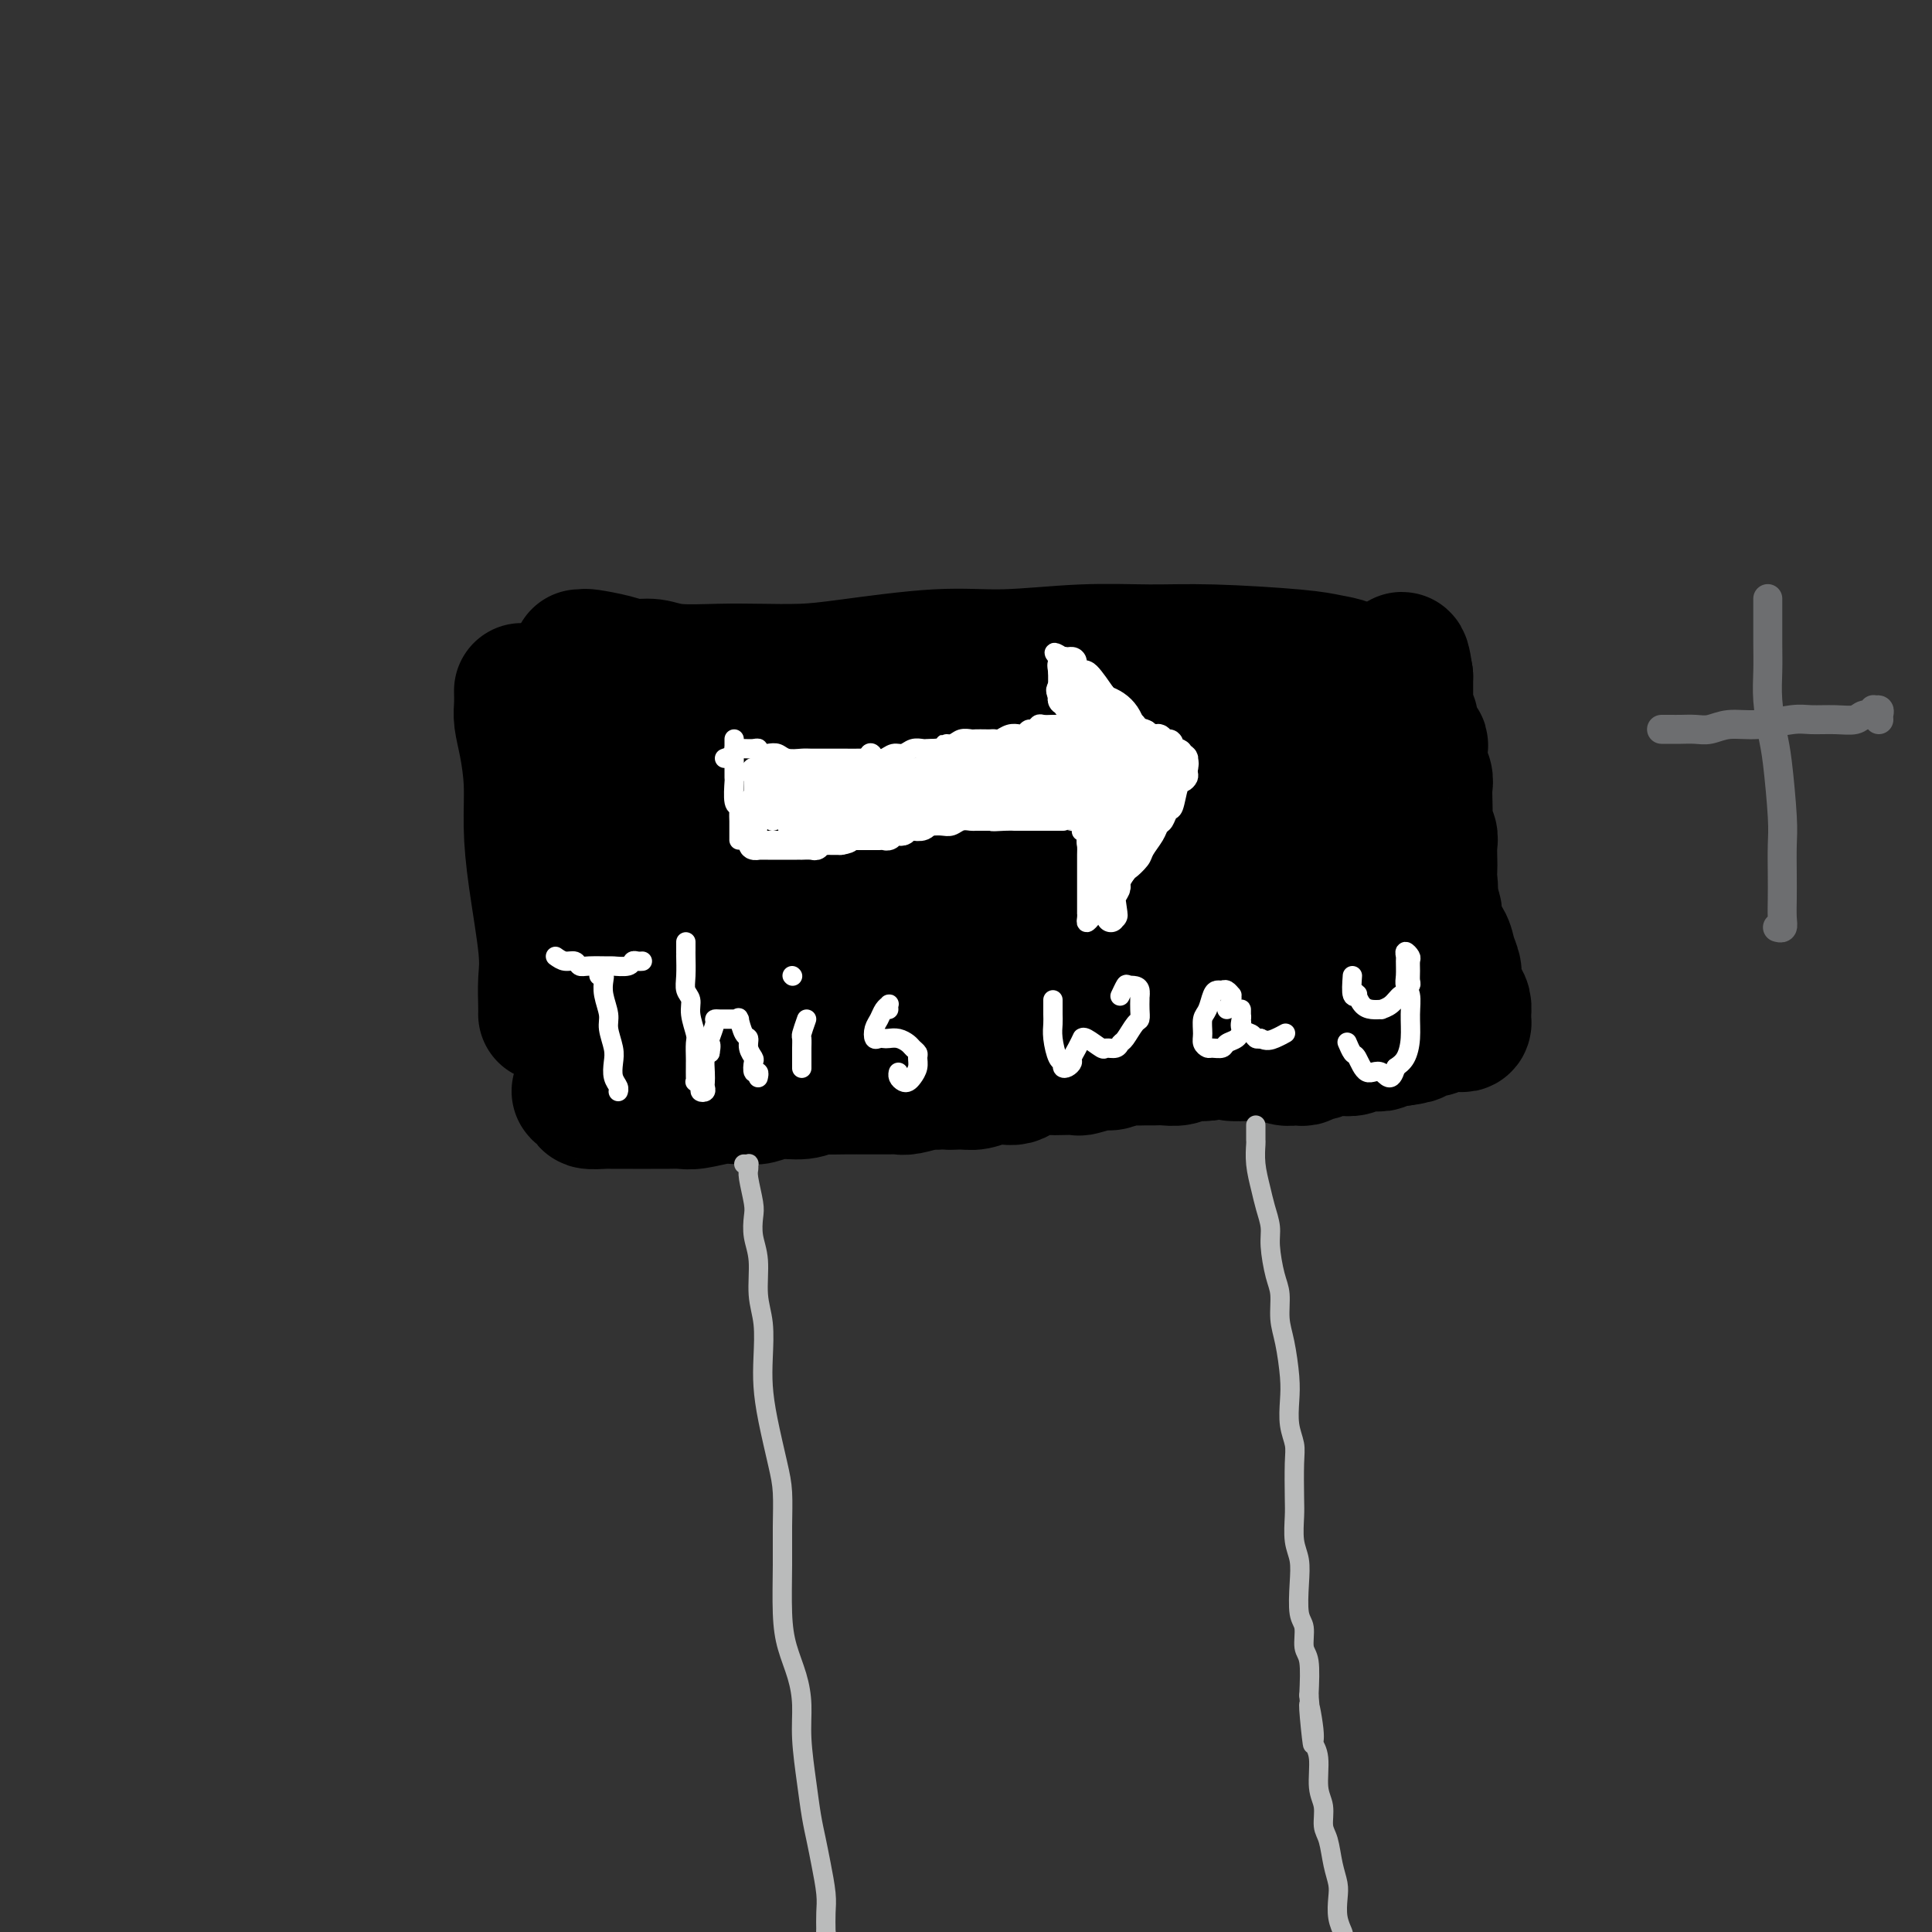 <svg viewBox='0 0 400 400' version='1.1' xmlns='http://www.w3.org/2000/svg' xmlns:xlink='http://www.w3.org/1999/xlink'><rect x="0" y="0" width="400" height="400" fill="#333333" stroke="none"/><g fill='none' stroke='#000000' stroke-width='28' stroke-linecap='round' stroke-linejoin='round'><path d='M108,143c0.022,1.030 0.044,2.060 0,3c-0.044,0.940 -0.154,1.790 0,3c0.154,1.210 0.571,2.780 1,5c0.429,2.220 0.872,5.089 1,8c0.128,2.911 -0.057,5.865 0,9c0.057,3.135 0.355,6.451 1,11c0.645,4.549 1.637,10.329 2,14c0.363,3.671 0.097,5.231 0,7c-0.097,1.769 -0.026,3.745 0,5c0.026,1.255 0.007,1.787 0,2c-0.007,0.213 -0.004,0.106 0,0'/><path d='M120,136c0.436,0.022 0.871,0.043 1,0c0.129,-0.043 -0.049,-0.151 1,0c1.049,0.151 3.324,0.562 5,1c1.676,0.438 2.751,0.902 4,1c1.249,0.098 2.670,-0.169 4,0c1.330,0.169 2.567,0.776 5,1c2.433,0.224 6.061,0.066 9,0c2.939,-0.066 5.191,-0.041 8,0c2.809,0.041 6.177,0.098 9,0c2.823,-0.098 5.100,-0.352 10,-1c4.900,-0.648 12.421,-1.691 18,-2c5.579,-0.309 9.216,0.116 14,0c4.784,-0.116 10.715,-0.774 16,-1c5.285,-0.226 9.923,-0.020 14,0c4.077,0.020 7.594,-0.146 13,0c5.406,0.146 12.701,0.605 17,1c4.299,0.395 5.604,0.726 7,1c1.396,0.274 2.885,0.491 4,1c1.115,0.509 1.856,1.312 2,2c0.144,0.688 -0.307,1.262 -1,2c-0.693,0.738 -1.626,1.639 -2,2c-0.374,0.361 -0.187,0.180 0,0'/><path d='M126,223c-0.399,0.090 -0.798,0.180 0,0c0.798,-0.180 2.793,-0.629 5,-1c2.207,-0.371 4.627,-0.663 7,-1c2.373,-0.337 4.699,-0.718 8,-1c3.301,-0.282 7.578,-0.465 11,-1c3.422,-0.535 5.989,-1.423 12,-3c6.011,-1.577 15.466,-3.842 22,-5c6.534,-1.158 10.145,-1.211 15,-2c4.855,-0.789 10.952,-2.316 16,-3c5.048,-0.684 9.046,-0.524 15,-1c5.954,-0.476 13.863,-1.588 19,-2c5.137,-0.412 7.503,-0.125 10,0c2.497,0.125 5.124,0.086 7,0c1.876,-0.086 3.000,-0.219 4,0c1.000,0.219 1.876,0.791 2,1c0.124,0.209 -0.505,0.056 -1,0c-0.495,-0.056 -0.856,-0.016 -1,0c-0.144,0.016 -0.072,0.008 0,0'/><path d='M264,143c1.486,2.070 2.973,4.141 4,6c1.027,1.859 1.596,3.507 2,6c0.404,2.493 0.644,5.832 1,9c0.356,3.168 0.827,6.167 1,9c0.173,2.833 0.046,5.502 0,8c-0.046,2.498 -0.012,4.826 0,7c0.012,2.174 0.004,4.192 0,5c-0.004,0.808 -0.002,0.404 0,0'/><path d='M143,151c-1.284,-0.101 -2.568,-0.202 -3,0c-0.432,0.202 -0.012,0.709 0,2c0.012,1.291 -0.385,3.368 -1,6c-0.615,2.632 -1.447,5.819 -2,9c-0.553,3.181 -0.828,6.356 -1,10c-0.172,3.644 -0.242,7.757 -1,11c-0.758,3.243 -2.202,5.617 -3,8c-0.798,2.383 -0.948,4.774 -1,6c-0.052,1.226 -0.006,1.286 0,1c0.006,-0.286 -0.028,-0.918 0,-2c0.028,-1.082 0.117,-2.612 0,-4c-0.117,-1.388 -0.439,-2.632 0,-6c0.439,-3.368 1.638,-8.858 2,-13c0.362,-4.142 -0.112,-6.936 0,-10c0.112,-3.064 0.811,-6.399 1,-9c0.189,-2.601 -0.134,-4.469 0,-6c0.134,-1.531 0.723,-2.725 1,-3c0.277,-0.275 0.243,0.368 0,2c-0.243,1.632 -0.696,4.251 -1,7c-0.304,2.749 -0.460,5.627 -1,11c-0.540,5.373 -1.462,13.240 -2,18c-0.538,4.760 -0.690,6.411 -1,8c-0.310,1.589 -0.777,3.116 -1,4c-0.223,0.884 -0.202,1.126 0,1c0.202,-0.126 0.584,-0.619 1,-3c0.416,-2.381 0.864,-6.648 1,-10c0.136,-3.352 -0.040,-5.787 0,-9c0.040,-3.213 0.297,-7.204 0,-11c-0.297,-3.796 -1.149,-7.398 -2,-11'/><path d='M129,158c-0.575,-9.148 -2.014,-10.518 -3,-12c-0.986,-1.482 -1.521,-3.075 -2,-4c-0.479,-0.925 -0.903,-1.183 -1,-1c-0.097,0.183 0.132,0.807 0,2c-0.132,1.193 -0.625,2.954 0,8c0.625,5.046 2.368,13.377 3,19c0.632,5.623 0.153,8.536 0,12c-0.153,3.464 0.018,7.477 0,10c-0.018,2.523 -0.227,3.557 0,5c0.227,1.443 0.889,3.295 1,4c0.111,0.705 -0.328,0.261 0,-1c0.328,-1.261 1.425,-3.341 2,-6c0.575,-2.659 0.630,-5.898 1,-9c0.370,-3.102 1.056,-6.068 2,-11c0.944,-4.932 2.147,-11.829 3,-16c0.853,-4.171 1.357,-5.617 2,-7c0.643,-1.383 1.426,-2.702 2,-3c0.574,-0.298 0.939,0.427 1,2c0.061,1.573 -0.180,3.994 0,10c0.180,6.006 0.783,15.596 1,22c0.217,6.404 0.047,9.620 0,13c-0.047,3.380 0.029,6.923 0,9c-0.029,2.077 -0.161,2.689 0,3c0.161,0.311 0.616,0.321 1,-1c0.384,-1.321 0.698,-3.972 1,-7c0.302,-3.028 0.592,-6.432 1,-10c0.408,-3.568 0.935,-7.301 1,-11c0.065,-3.699 -0.333,-7.362 0,-11c0.333,-3.638 1.397,-7.249 2,-9c0.603,-1.751 0.744,-1.643 1,0c0.256,1.643 0.628,4.822 1,8'/><path d='M149,166c0.293,2.804 0.026,5.816 0,9c-0.026,3.184 0.189,6.542 0,10c-0.189,3.458 -0.783,7.016 -1,9c-0.217,1.984 -0.056,2.395 0,2c0.056,-0.395 0.008,-1.596 0,-2c-0.008,-0.404 0.023,-0.011 1,-3c0.977,-2.989 2.899,-9.358 4,-14c1.101,-4.642 1.380,-7.555 2,-11c0.620,-3.445 1.579,-7.421 2,-10c0.421,-2.579 0.302,-3.763 1,-4c0.698,-0.237 2.212,0.471 3,3c0.788,2.529 0.851,6.880 1,11c0.149,4.120 0.386,8.009 0,12c-0.386,3.991 -1.394,8.083 -2,11c-0.606,2.917 -0.811,4.659 -1,6c-0.189,1.341 -0.363,2.280 0,2c0.363,-0.280 1.262,-1.781 2,-4c0.738,-2.219 1.315,-5.158 2,-8c0.685,-2.842 1.480,-5.586 2,-10c0.520,-4.414 0.767,-10.497 1,-14c0.233,-3.503 0.453,-4.427 1,-5c0.547,-0.573 1.422,-0.794 2,0c0.578,0.794 0.859,2.605 1,7c0.141,4.395 0.141,11.374 0,16c-0.141,4.626 -0.423,6.898 -1,9c-0.577,2.102 -1.448,4.032 -2,5c-0.552,0.968 -0.783,0.972 -1,1c-0.217,0.028 -0.419,0.080 0,-2c0.419,-2.080 1.459,-6.291 2,-10c0.541,-3.709 0.583,-6.917 1,-10c0.417,-3.083 1.208,-6.042 2,-9'/><path d='M171,163c0.680,-5.991 0.379,-5.967 1,-5c0.621,0.967 2.162,2.879 3,6c0.838,3.121 0.973,7.452 1,11c0.027,3.548 -0.053,6.312 0,9c0.053,2.688 0.241,5.300 0,7c-0.241,1.700 -0.909,2.489 -1,2c-0.091,-0.489 0.397,-2.254 1,-4c0.603,-1.746 1.321,-3.472 2,-6c0.679,-2.528 1.319,-5.857 2,-9c0.681,-3.143 1.403,-6.098 2,-9c0.597,-2.902 1.070,-5.751 2,-7c0.930,-1.249 2.316,-0.899 3,1c0.684,1.899 0.667,5.346 1,9c0.333,3.654 1.016,7.515 1,11c-0.016,3.485 -0.731,6.594 -1,9c-0.269,2.406 -0.093,4.110 0,5c0.093,0.890 0.103,0.967 0,0c-0.103,-0.967 -0.319,-2.978 0,-5c0.319,-2.022 1.173,-4.055 2,-8c0.827,-3.945 1.627,-9.803 2,-14c0.373,-4.197 0.318,-6.734 1,-9c0.682,-2.266 2.100,-4.260 3,-4c0.900,0.260 1.281,2.775 2,5c0.719,2.225 1.776,4.159 2,9c0.224,4.841 -0.383,12.589 -1,17c-0.617,4.411 -1.242,5.486 -2,7c-0.758,1.514 -1.648,3.466 -2,4c-0.352,0.534 -0.167,-0.352 0,-1c0.167,-0.648 0.314,-1.059 1,-5c0.686,-3.941 1.910,-11.412 3,-17c1.090,-5.588 2.045,-9.294 3,-13'/><path d='M202,159c1.399,-7.660 1.395,-8.809 2,-10c0.605,-1.191 1.819,-2.424 3,-1c1.181,1.424 2.330,5.506 3,9c0.670,3.494 0.861,6.400 1,10c0.139,3.600 0.226,7.894 0,11c-0.226,3.106 -0.764,5.023 -1,7c-0.236,1.977 -0.170,4.016 0,4c0.170,-0.016 0.443,-2.085 1,-4c0.557,-1.915 1.396,-3.677 2,-6c0.604,-2.323 0.971,-5.207 2,-8c1.029,-2.793 2.720,-5.496 4,-9c1.280,-3.504 2.147,-7.811 3,-10c0.853,-2.189 1.690,-2.262 2,-2c0.310,0.262 0.094,0.859 0,3c-0.094,2.141 -0.065,5.825 0,9c0.065,3.175 0.165,5.839 0,9c-0.165,3.161 -0.594,6.819 -1,9c-0.406,2.181 -0.787,2.887 -1,3c-0.213,0.113 -0.257,-0.365 0,-1c0.257,-0.635 0.814,-1.427 2,-4c1.186,-2.573 3.000,-6.927 4,-10c1.000,-3.073 1.186,-4.866 2,-7c0.814,-2.134 2.257,-4.609 3,-6c0.743,-1.391 0.785,-1.698 1,-2c0.215,-0.302 0.603,-0.598 1,2c0.397,2.598 0.802,8.090 1,12c0.198,3.910 0.188,6.238 0,9c-0.188,2.762 -0.556,5.957 -1,8c-0.444,2.043 -0.966,2.935 -1,3c-0.034,0.065 0.419,-0.696 1,-2c0.581,-1.304 1.291,-3.152 2,-5'/><path d='M237,180c0.794,-2.726 1.278,-6.042 2,-9c0.722,-2.958 1.681,-5.557 3,-9c1.319,-3.443 2.996,-7.728 4,-10c1.004,-2.272 1.333,-2.529 2,-2c0.667,0.529 1.671,1.846 2,4c0.329,2.154 -0.018,5.146 0,8c0.018,2.854 0.399,5.569 0,9c-0.399,3.431 -1.579,7.577 -2,10c-0.421,2.423 -0.083,3.121 0,3c0.083,-0.121 -0.089,-1.062 0,-2c0.089,-0.938 0.440,-1.873 1,-5c0.560,-3.127 1.331,-8.447 2,-12c0.669,-3.553 1.238,-5.340 2,-7c0.762,-1.660 1.717,-3.192 2,-4c0.283,-0.808 -0.106,-0.893 0,0c0.106,0.893 0.707,2.763 1,6c0.293,3.237 0.277,7.842 0,11c-0.277,3.158 -0.816,4.868 -1,6c-0.184,1.132 -0.012,1.684 0,2c0.012,0.316 -0.137,0.395 0,-1c0.137,-1.395 0.561,-4.262 1,-6c0.439,-1.738 0.894,-2.345 1,-3c0.106,-0.655 -0.137,-1.359 0,-1c0.137,0.359 0.653,1.781 1,3c0.347,1.219 0.526,2.234 0,4c-0.526,1.766 -1.757,4.283 -3,6c-1.243,1.717 -2.498,2.633 -3,3c-0.502,0.367 -0.251,0.183 0,0'/><path d='M121,226c-0.671,-0.083 -1.342,-0.166 -1,0c0.342,0.166 1.697,0.580 2,1c0.303,0.420 -0.446,0.844 0,1c0.446,0.156 2.086,0.042 3,0c0.914,-0.042 1.102,-0.011 2,0c0.898,0.011 2.507,0.004 4,0c1.493,-0.004 2.872,-0.005 4,0c1.128,0.005 2.006,0.015 3,0c0.994,-0.015 2.105,-0.057 3,0c0.895,0.057 1.575,0.213 3,0c1.425,-0.213 3.594,-0.793 5,-1c1.406,-0.207 2.049,-0.040 3,0c0.951,0.040 2.208,-0.046 3,0c0.792,0.046 1.117,0.222 2,0c0.883,-0.222 2.325,-0.844 4,-1c1.675,-0.156 3.585,0.154 5,0c1.415,-0.154 2.337,-0.773 3,-1c0.663,-0.227 1.067,-0.061 2,0c0.933,0.061 2.396,0.016 4,0c1.604,-0.016 3.348,-0.003 4,0c0.652,0.003 0.213,-0.003 1,0c0.787,0.003 2.802,0.015 4,0c1.198,-0.015 1.579,-0.055 2,0c0.421,0.055 0.883,0.207 2,0c1.117,-0.207 2.891,-0.773 4,-1c1.109,-0.227 1.555,-0.113 2,0'/><path d='M194,224c8.330,-0.614 4.153,-0.150 3,0c-1.153,0.150 0.716,-0.012 2,0c1.284,0.012 1.982,0.200 3,0c1.018,-0.200 2.355,-0.788 3,-1c0.645,-0.212 0.600,-0.046 1,0c0.400,0.046 1.247,-0.026 2,0c0.753,0.026 1.411,0.151 2,0c0.589,-0.151 1.108,-0.577 2,-1c0.892,-0.423 2.158,-0.844 3,-1c0.842,-0.156 1.258,-0.046 2,0c0.742,0.046 1.808,0.027 3,0c1.192,-0.027 2.511,-0.064 3,0c0.489,0.064 0.147,0.227 1,0c0.853,-0.227 2.900,-0.846 4,-1c1.100,-0.154 1.254,0.155 2,0c0.746,-0.155 2.086,-0.774 3,-1c0.914,-0.226 1.403,-0.060 2,0c0.597,0.060 1.301,0.012 2,0c0.699,-0.012 1.394,0.011 2,0c0.606,-0.011 1.122,-0.054 2,0c0.878,0.054 2.118,0.207 3,0c0.882,-0.207 1.406,-0.773 2,-1c0.594,-0.227 1.258,-0.113 2,0c0.742,0.113 1.561,0.227 2,0c0.439,-0.227 0.496,-0.794 1,-1c0.504,-0.206 1.455,-0.052 2,0c0.545,0.052 0.685,0.000 1,0c0.315,-0.000 0.806,0.052 1,0c0.194,-0.052 0.091,-0.206 0,0c-0.091,0.206 -0.169,0.773 0,1c0.169,0.227 0.584,0.113 1,0'/><path d='M256,218c9.645,-0.928 2.756,-0.249 1,0c-1.756,0.249 1.620,0.067 3,0c1.380,-0.067 0.766,-0.019 1,0c0.234,0.019 1.318,0.009 2,0c0.682,-0.009 0.961,-0.016 1,0c0.039,0.016 -0.162,0.057 0,0c0.162,-0.057 0.687,-0.212 1,0c0.313,0.212 0.413,0.790 1,1c0.587,0.210 1.662,0.052 2,0c0.338,-0.052 -0.060,0.001 0,0c0.060,-0.001 0.579,-0.057 1,0c0.421,0.057 0.743,0.225 1,0c0.257,-0.225 0.450,-0.845 1,-1c0.550,-0.155 1.458,0.155 2,0c0.542,-0.155 0.719,-0.773 1,-1c0.281,-0.227 0.666,-0.061 1,0c0.334,0.061 0.617,0.017 1,0c0.383,-0.017 0.865,-0.008 1,0c0.135,0.008 -0.078,0.016 0,0c0.078,-0.016 0.445,-0.056 1,0c0.555,0.056 1.296,0.207 2,0c0.704,-0.207 1.372,-0.774 2,-1c0.628,-0.226 1.218,-0.113 2,0c0.782,0.113 1.756,0.226 2,0c0.244,-0.226 -0.242,-0.792 0,-1c0.242,-0.208 1.212,-0.060 2,0c0.788,0.060 1.394,0.030 2,0'/><path d='M290,215c5.438,-0.686 2.035,-0.902 1,-1c-1.035,-0.098 0.300,-0.079 1,0c0.700,0.079 0.765,0.218 1,0c0.235,-0.218 0.640,-0.794 1,-1c0.360,-0.206 0.673,-0.041 1,0c0.327,0.041 0.666,-0.042 1,0c0.334,0.042 0.663,0.207 1,0c0.337,-0.207 0.682,-0.788 1,-1c0.318,-0.212 0.610,-0.057 1,0c0.390,0.057 0.879,0.016 1,0c0.121,-0.016 -0.125,-0.008 0,0c0.125,0.008 0.622,0.017 1,0c0.378,-0.017 0.637,-0.059 1,0c0.363,0.059 0.830,0.220 1,0c0.170,-0.220 0.043,-0.820 0,-1c-0.043,-0.180 -0.001,0.061 0,0c0.001,-0.061 -0.037,-0.424 0,-1c0.037,-0.576 0.150,-1.365 0,-2c-0.150,-0.635 -0.564,-1.118 -1,-2c-0.436,-0.882 -0.895,-2.164 -1,-3c-0.105,-0.836 0.145,-1.225 0,-2c-0.145,-0.775 -0.683,-1.937 -1,-3c-0.317,-1.063 -0.411,-2.028 -1,-3c-0.589,-0.972 -1.673,-1.951 -2,-3c-0.327,-1.049 0.104,-2.167 0,-3c-0.104,-0.833 -0.744,-1.381 -1,-2c-0.256,-0.619 -0.128,-1.310 0,-2'/><path d='M296,185c-1.083,-3.690 -0.290,-1.415 0,-1c0.290,0.415 0.079,-1.029 0,-2c-0.079,-0.971 -0.025,-1.468 0,-2c0.025,-0.532 0.021,-1.100 0,-2c-0.021,-0.900 -0.058,-2.131 0,-3c0.058,-0.869 0.211,-1.377 0,-2c-0.211,-0.623 -0.788,-1.360 -1,-2c-0.212,-0.640 -0.061,-1.184 0,-2c0.061,-0.816 0.030,-1.904 0,-3c-0.030,-1.096 -0.061,-2.199 0,-3c0.061,-0.801 0.214,-1.299 0,-2c-0.214,-0.701 -0.793,-1.603 -1,-2c-0.207,-0.397 -0.040,-0.287 0,-1c0.040,-0.713 -0.046,-2.249 0,-3c0.046,-0.751 0.224,-0.717 0,-1c-0.224,-0.283 -0.848,-0.884 -1,-1c-0.152,-0.116 0.170,0.253 0,0c-0.170,-0.253 -0.830,-1.127 -1,-2c-0.170,-0.873 0.151,-1.743 0,-2c-0.151,-0.257 -0.772,0.100 -1,0c-0.228,-0.100 -0.061,-0.657 0,-1c0.061,-0.343 0.016,-0.473 0,-1c-0.016,-0.527 -0.004,-1.450 0,-2c0.004,-0.550 0.001,-0.725 0,-1c-0.001,-0.275 -0.000,-0.648 0,-1c0.000,-0.352 0.000,-0.682 0,-1c-0.000,-0.318 -0.000,-0.624 0,-1c0.000,-0.376 0.000,-0.822 0,-1c-0.000,-0.178 -0.000,-0.089 0,0'/><path d='M291,140c-1.000,-6.883 -0.999,-1.590 -1,0c-0.001,1.590 -0.004,-0.521 0,-1c0.004,-0.479 0.013,0.676 0,1c-0.013,0.324 -0.049,-0.182 0,0c0.049,0.182 0.185,1.051 0,2c-0.185,0.949 -0.689,1.976 -1,3c-0.311,1.024 -0.430,2.045 -1,4c-0.570,1.955 -1.591,4.844 -2,6c-0.409,1.156 -0.204,0.578 0,0'/></g>
<g fill='none' stroke='#BABBBB' stroke-width='4' stroke-linecap='round' stroke-linejoin='round'><path d='M154,241c0.425,0.024 0.850,0.047 1,0c0.150,-0.047 0.027,-0.166 0,0c-0.027,0.166 0.044,0.616 0,1c-0.044,0.384 -0.204,0.700 0,2c0.204,1.300 0.772,3.582 1,5c0.228,1.418 0.117,1.973 0,3c-0.117,1.027 -0.242,2.528 0,4c0.242,1.472 0.849,2.916 1,5c0.151,2.084 -0.154,4.808 0,7c0.154,2.192 0.766,3.853 1,6c0.234,2.147 0.091,4.781 0,7c-0.091,2.219 -0.130,4.023 0,6c0.130,1.977 0.427,4.127 1,7c0.573,2.873 1.421,6.469 2,9c0.579,2.531 0.889,3.999 1,6c0.111,2.001 0.022,4.536 0,7c-0.022,2.464 0.022,4.856 0,8c-0.022,3.144 -0.112,7.040 0,10c0.112,2.960 0.425,4.985 1,7c0.575,2.015 1.411,4.019 2,6c0.589,1.981 0.931,3.940 1,6c0.069,2.060 -0.137,4.222 0,7c0.137,2.778 0.615,6.172 1,9c0.385,2.828 0.678,5.092 1,7c0.322,1.908 0.675,3.462 1,5c0.325,1.538 0.623,3.062 1,5c0.377,1.938 0.832,4.291 1,6c0.168,1.709 0.048,2.774 0,4c-0.048,1.226 -0.024,2.613 0,4'/><path d='M171,400c2.520,25.257 0.322,8.901 0,4c-0.322,-4.901 1.234,1.654 2,5c0.766,3.346 0.741,3.485 1,4c0.259,0.515 0.800,1.408 1,2c0.200,0.592 0.057,0.883 0,1c-0.057,0.117 -0.029,0.058 0,0'/><path d='M260,233c-0.000,-0.054 -0.001,-0.109 0,0c0.001,0.109 0.003,0.381 0,1c-0.003,0.619 -0.012,1.585 0,2c0.012,0.415 0.046,0.277 0,1c-0.046,0.723 -0.171,2.305 0,4c0.171,1.695 0.637,3.503 1,5c0.363,1.497 0.623,2.681 1,4c0.377,1.319 0.871,2.771 1,4c0.129,1.229 -0.106,2.233 0,4c0.106,1.767 0.554,4.296 1,6c0.446,1.704 0.890,2.583 1,4c0.110,1.417 -0.115,3.372 0,5c0.115,1.628 0.571,2.928 1,5c0.429,2.072 0.833,4.914 1,7c0.167,2.086 0.097,3.416 0,5c-0.097,1.584 -0.222,3.423 0,5c0.222,1.577 0.791,2.894 1,4c0.209,1.106 0.060,2.003 0,4c-0.060,1.997 -0.030,5.095 0,7c0.030,1.905 0.059,2.618 0,4c-0.059,1.382 -0.208,3.432 0,5c0.208,1.568 0.773,2.654 1,4c0.227,1.346 0.117,2.951 0,5c-0.117,2.049 -0.241,4.541 0,6c0.241,1.459 0.848,1.886 1,3c0.152,1.114 -0.151,2.915 0,4c0.151,1.085 0.758,1.453 1,3c0.242,1.547 0.121,4.274 0,7'/><path d='M271,351c1.636,18.733 0.227,6.566 0,3c-0.227,-3.566 0.728,1.469 1,4c0.272,2.531 -0.138,2.558 0,3c0.138,0.442 0.825,1.299 1,3c0.175,1.701 -0.160,4.247 0,6c0.160,1.753 0.817,2.714 1,4c0.183,1.286 -0.108,2.899 0,4c0.108,1.101 0.617,1.691 1,3c0.383,1.309 0.642,3.339 1,5c0.358,1.661 0.814,2.955 1,4c0.186,1.045 0.101,1.842 0,3c-0.101,1.158 -0.220,2.677 0,4c0.220,1.323 0.777,2.448 1,3c0.223,0.552 0.112,0.530 0,1c-0.112,0.470 -0.226,1.433 0,2c0.226,0.567 0.793,0.740 1,1c0.207,0.260 0.056,0.609 0,1c-0.056,0.391 -0.016,0.826 0,1c0.016,0.174 0.008,0.087 0,0'/></g>
<g fill='none' stroke='#FFFFFF' stroke-width='4' stroke-linecap='round' stroke-linejoin='round'><path d='M152,153c0.000,0.376 0.000,0.752 0,1c-0.000,0.248 -0.001,0.368 0,1c0.001,0.632 0.004,1.777 0,3c-0.004,1.223 -0.015,2.526 0,3c0.015,0.474 0.057,0.120 0,1c-0.057,0.880 -0.211,2.995 0,4c0.211,1.005 0.789,0.899 1,1c0.211,0.101 0.057,0.408 0,1c-0.057,0.592 -0.015,1.470 0,2c0.015,0.530 0.004,0.713 0,1c-0.004,0.287 -0.001,0.679 0,1c0.001,0.321 0.000,0.571 0,1c-0.000,0.429 -0.000,1.039 0,1c0.000,-0.039 0.000,-0.725 0,-1c-0.000,-0.275 -0.000,-0.137 0,0'/><path d='M155,175c0.302,0.000 0.605,0.000 1,0c0.395,-0.000 0.883,-0.000 1,0c0.117,0.000 -0.137,0.000 0,0c0.137,-0.000 0.664,-0.000 1,0c0.336,0.000 0.480,0.000 1,0c0.520,-0.000 1.415,-0.000 2,0c0.585,0.000 0.860,0.001 1,0c0.140,-0.001 0.145,-0.004 1,0c0.855,0.004 2.561,0.016 3,0c0.439,-0.016 -0.389,-0.061 0,0c0.389,0.061 1.995,0.226 3,0c1.005,-0.226 1.410,-0.845 2,-1c0.590,-0.155 1.364,0.152 2,0c0.636,-0.152 1.133,-0.762 2,-1c0.867,-0.238 2.105,-0.102 3,0c0.895,0.102 1.447,0.171 2,0c0.553,-0.171 1.107,-0.582 2,-1c0.893,-0.418 2.126,-0.844 3,-1c0.874,-0.156 1.389,-0.042 2,0c0.611,0.042 1.319,0.012 2,0c0.681,-0.012 1.337,-0.007 2,0c0.663,0.007 1.333,0.016 2,0c0.667,-0.016 1.329,-0.057 2,0c0.671,0.057 1.349,0.211 2,0c0.651,-0.211 1.274,-0.789 2,-1c0.726,-0.211 1.555,-0.057 2,0c0.445,0.057 0.504,0.015 1,0c0.496,-0.015 1.427,-0.004 2,0c0.573,0.004 0.786,0.002 1,0'/><path d='M205,170c7.869,-0.774 2.543,-0.207 1,0c-1.543,0.207 0.699,0.056 2,0c1.301,-0.056 1.663,-0.015 2,0c0.337,0.015 0.649,0.004 1,0c0.351,-0.004 0.742,-0.001 1,0c0.258,0.001 0.382,0.000 1,0c0.618,-0.000 1.728,-0.000 2,0c0.272,0.000 -0.296,0.000 0,0c0.296,-0.000 1.454,-0.000 2,0c0.546,0.000 0.478,0.000 1,0c0.522,-0.000 1.632,-0.001 2,0c0.368,0.001 -0.008,0.004 0,0c0.008,-0.004 0.398,-0.015 1,0c0.602,0.015 1.416,0.056 2,0c0.584,-0.056 0.937,-0.207 1,0c0.063,0.207 -0.166,0.774 0,1c0.166,0.226 0.725,0.112 1,0c0.275,-0.112 0.266,-0.223 0,0c-0.266,0.223 -0.790,0.778 -1,1c-0.210,0.222 -0.105,0.111 0,0'/><path d='M226,174c-0.423,-0.066 -0.845,-0.131 -1,0c-0.155,0.131 -0.041,0.459 0,1c0.041,0.541 0.011,1.295 0,2c-0.011,0.705 -0.003,1.361 0,2c0.003,0.639 0.001,1.261 0,2c-0.001,0.739 -0.000,1.595 0,2c0.000,0.405 0.000,0.360 0,1c-0.000,0.640 -0.001,1.966 0,3c0.001,1.034 0.003,1.777 0,2c-0.003,0.223 -0.012,-0.074 0,0c0.012,0.074 0.046,0.518 0,1c-0.046,0.482 -0.171,1.003 0,1c0.171,-0.003 0.636,-0.529 1,-1c0.364,-0.471 0.625,-0.888 1,-1c0.375,-0.112 0.863,0.080 1,0c0.137,-0.080 -0.077,-0.434 0,-1c0.077,-0.566 0.444,-1.345 1,-2c0.556,-0.655 1.302,-1.187 2,-2c0.698,-0.813 1.349,-1.906 2,-3'/><path d='M233,181c1.351,-1.519 0.729,-0.817 1,-1c0.271,-0.183 1.435,-1.252 2,-2c0.565,-0.748 0.533,-1.175 1,-2c0.467,-0.825 1.435,-2.049 2,-3c0.565,-0.951 0.729,-1.628 1,-2c0.271,-0.372 0.650,-0.439 1,-1c0.350,-0.561 0.672,-1.617 1,-2c0.328,-0.383 0.662,-0.091 1,-1c0.338,-0.909 0.679,-3.017 1,-4c0.321,-0.983 0.622,-0.842 1,-1c0.378,-0.158 0.833,-0.617 1,-1c0.167,-0.383 0.047,-0.690 0,-1c-0.047,-0.310 -0.019,-0.622 0,-1c0.019,-0.378 0.030,-0.822 0,-1c-0.030,-0.178 -0.102,-0.089 0,0c0.102,0.089 0.378,0.179 0,0c-0.378,-0.179 -1.409,-0.625 -2,-1c-0.591,-0.375 -0.740,-0.679 -1,-1c-0.260,-0.321 -0.630,-0.661 -1,-1'/><path d='M242,155c-1.046,-1.382 -1.660,-1.837 -2,-2c-0.340,-0.163 -0.405,-0.032 -1,0c-0.595,0.032 -1.718,-0.034 -2,0c-0.282,0.034 0.279,0.168 0,0c-0.279,-0.168 -1.398,-0.637 -2,-1c-0.602,-0.363 -0.686,-0.618 -1,-1c-0.314,-0.382 -0.858,-0.890 -1,-1c-0.142,-0.110 0.117,0.178 0,0c-0.117,-0.178 -0.609,-0.821 -1,-1c-0.391,-0.179 -0.679,0.106 -1,0c-0.321,-0.106 -0.673,-0.603 -1,-1c-0.327,-0.397 -0.627,-0.694 -1,-1c-0.373,-0.306 -0.817,-0.622 -1,-1c-0.183,-0.378 -0.105,-0.817 0,-1c0.105,-0.183 0.236,-0.108 0,0c-0.236,0.108 -0.838,0.251 -1,0c-0.162,-0.251 0.115,-0.894 0,-1c-0.115,-0.106 -0.623,0.325 -1,0c-0.377,-0.325 -0.623,-1.407 -1,-2c-0.377,-0.593 -0.885,-0.699 -1,-1c-0.115,-0.301 0.163,-0.799 0,-1c-0.163,-0.201 -0.766,-0.105 -1,0c-0.234,0.105 -0.100,0.220 0,0c0.100,-0.220 0.167,-0.776 0,-1c-0.167,-0.224 -0.567,-0.116 -1,0c-0.433,0.116 -0.901,0.241 -1,0c-0.099,-0.241 0.169,-0.848 0,-1c-0.169,-0.152 -0.776,0.151 -1,0c-0.224,-0.151 -0.064,-0.758 0,-1c0.064,-0.242 0.032,-0.121 0,0'/><path d='M220,137c-3.404,-3.059 -0.913,-1.707 0,-1c0.913,0.707 0.249,0.768 0,1c-0.249,0.232 -0.082,0.633 0,1c0.082,0.367 0.078,0.699 0,1c-0.078,0.301 -0.231,0.570 0,1c0.231,0.430 0.846,1.019 1,2c0.154,0.981 -0.151,2.353 0,3c0.151,0.647 0.759,0.569 1,1c0.241,0.431 0.113,1.369 0,2c-0.113,0.631 -0.213,0.954 0,1c0.213,0.046 0.737,-0.183 1,0c0.263,0.183 0.263,0.780 0,1c-0.263,0.220 -0.789,0.063 -1,0c-0.211,-0.063 -0.105,-0.031 0,0'/><path d='M150,157c0.877,-0.309 1.754,-0.619 2,-1c0.246,-0.381 -0.138,-0.834 0,-1c0.138,-0.166 0.798,-0.045 1,0c0.202,0.045 -0.052,0.016 0,0c0.052,-0.016 0.412,-0.018 1,0c0.588,0.018 1.404,0.056 2,0c0.596,-0.056 0.974,-0.207 1,0c0.026,0.207 -0.298,0.774 0,1c0.298,0.226 1.219,0.113 2,0c0.781,-0.113 1.421,-0.226 2,0c0.579,0.226 1.095,0.793 2,1c0.905,0.207 2.197,0.056 3,0c0.803,-0.056 1.117,-0.015 2,0c0.883,0.015 2.336,0.004 3,0c0.664,-0.004 0.538,-0.001 1,0c0.462,0.001 1.513,0.001 2,0c0.487,-0.001 0.409,-0.004 1,0c0.591,0.004 1.849,0.016 3,0c1.151,-0.016 2.195,-0.061 3,0c0.805,0.061 1.371,0.226 2,0c0.629,-0.226 1.320,-0.845 2,-1c0.680,-0.155 1.348,0.155 2,0c0.652,-0.155 1.288,-0.773 2,-1c0.712,-0.227 1.499,-0.061 2,0c0.501,0.061 0.714,0.017 1,0c0.286,-0.017 0.643,-0.009 1,0'/><path d='M193,155c7.295,-0.552 4.034,-0.933 3,-1c-1.034,-0.067 0.161,0.178 1,0c0.839,-0.178 1.324,-0.780 2,-1c0.676,-0.220 1.543,-0.059 2,0c0.457,0.059 0.503,0.017 1,0c0.497,-0.017 1.445,-0.008 2,0c0.555,0.008 0.716,0.016 1,0c0.284,-0.016 0.692,-0.056 1,0c0.308,0.056 0.516,0.207 1,0c0.484,-0.207 1.243,-0.772 2,-1c0.757,-0.228 1.513,-0.117 2,0c0.487,0.117 0.707,0.242 1,0c0.293,-0.242 0.660,-0.849 1,-1c0.340,-0.151 0.654,0.156 1,0c0.346,-0.156 0.723,-0.774 1,-1c0.277,-0.226 0.456,-0.061 1,0c0.544,0.061 1.455,0.016 2,0c0.545,-0.016 0.723,-0.004 1,0c0.277,0.004 0.653,0.001 1,0c0.347,-0.001 0.666,-0.000 1,0c0.334,0.000 0.682,-0.000 1,0c0.318,0.000 0.607,0.002 1,0c0.393,-0.002 0.892,-0.007 1,0c0.108,0.007 -0.175,0.026 0,0c0.175,-0.026 0.806,-0.098 1,0c0.194,0.098 -0.051,0.367 -1,1c-0.949,0.633 -2.602,1.632 -4,2c-1.398,0.368 -2.542,0.105 -3,0c-0.458,-0.105 -0.229,-0.053 0,0'/><path d='M155,160c0.423,-0.682 0.846,-1.363 1,-1c0.154,0.363 0.040,1.771 0,3c-0.040,1.229 -0.007,2.278 0,3c0.007,0.722 -0.012,1.116 0,2c0.012,0.884 0.056,2.257 0,3c-0.056,0.743 -0.211,0.854 0,1c0.211,0.146 0.789,0.326 1,0c0.211,-0.326 0.057,-1.158 0,-2c-0.057,-0.842 -0.015,-1.694 0,-3c0.015,-1.306 0.004,-3.066 0,-4c-0.004,-0.934 -0.001,-1.043 0,-1c0.001,0.043 0.001,0.238 0,1c-0.001,0.762 -0.001,2.092 0,3c0.001,0.908 0.004,1.395 0,2c-0.004,0.605 -0.016,1.328 0,2c0.016,0.672 0.061,1.294 0,1c-0.061,-0.294 -0.226,-1.504 0,-2c0.226,-0.496 0.845,-0.277 1,-1c0.155,-0.723 -0.155,-2.386 0,-4c0.155,-1.614 0.773,-3.178 1,-4c0.227,-0.822 0.061,-0.901 0,-1c-0.061,-0.099 -0.019,-0.217 0,0c0.019,0.217 0.015,0.770 0,1c-0.015,0.230 -0.043,0.139 0,1c0.043,0.861 0.155,2.675 0,4c-0.155,1.325 -0.578,2.163 -1,3'/><path d='M158,167c-0.159,1.218 -0.058,0.263 0,0c0.058,-0.263 0.072,0.166 0,0c-0.072,-0.166 -0.229,-0.927 0,-2c0.229,-1.073 0.846,-2.457 1,-3c0.154,-0.543 -0.155,-0.247 0,-1c0.155,-0.753 0.773,-2.557 1,-3c0.227,-0.443 0.061,0.476 0,1c-0.061,0.524 -0.017,0.653 0,1c0.017,0.347 0.008,0.913 0,2c-0.008,1.087 -0.016,2.694 0,4c0.016,1.306 0.056,2.311 0,3c-0.056,0.689 -0.207,1.060 0,1c0.207,-0.060 0.772,-0.553 1,-1c0.228,-0.447 0.117,-0.850 0,-1c-0.117,-0.150 -0.242,-0.047 0,-1c0.242,-0.953 0.849,-2.962 1,-4c0.151,-1.038 -0.156,-1.103 0,-2c0.156,-0.897 0.774,-2.624 1,-3c0.226,-0.376 0.061,0.601 0,1c-0.061,0.399 -0.017,0.220 0,1c0.017,0.780 0.009,2.519 0,4c-0.009,1.481 -0.017,2.704 0,4c0.017,1.296 0.061,2.666 0,3c-0.061,0.334 -0.227,-0.369 0,-1c0.227,-0.631 0.845,-1.191 1,-2c0.155,-0.809 -0.154,-1.866 0,-3c0.154,-1.134 0.772,-2.344 1,-3c0.228,-0.656 0.065,-0.759 0,-1c-0.065,-0.241 -0.033,-0.621 0,-1'/><path d='M165,160c0.309,-1.494 0.083,0.270 0,1c-0.083,0.730 -0.022,0.427 0,1c0.022,0.573 0.005,2.023 0,3c-0.005,0.977 0.002,1.481 0,2c-0.002,0.519 -0.014,1.051 0,1c0.014,-0.051 0.055,-0.687 0,-1c-0.055,-0.313 -0.207,-0.304 0,-1c0.207,-0.696 0.773,-2.096 1,-3c0.227,-0.904 0.114,-1.312 0,-2c-0.114,-0.688 -0.231,-1.657 0,-2c0.231,-0.343 0.808,-0.061 1,0c0.192,0.061 -0.000,-0.099 0,1c0.000,1.099 0.194,3.456 0,5c-0.194,1.544 -0.776,2.276 -1,3c-0.224,0.724 -0.089,1.439 0,2c0.089,0.561 0.133,0.968 0,1c-0.133,0.032 -0.443,-0.310 0,-1c0.443,-0.690 1.639,-1.726 2,-3c0.361,-1.274 -0.114,-2.784 0,-4c0.114,-1.216 0.816,-2.136 1,-3c0.184,-0.864 -0.150,-1.671 0,-2c0.150,-0.329 0.782,-0.182 1,0c0.218,0.182 0.020,0.397 0,1c-0.020,0.603 0.138,1.595 0,3c-0.138,1.405 -0.574,3.224 -1,4c-0.426,0.776 -0.844,0.508 -1,1c-0.156,0.492 -0.050,1.742 0,2c0.050,0.258 0.044,-0.477 0,-1c-0.044,-0.523 -0.127,-0.833 0,-1c0.127,-0.167 0.465,-0.191 1,-1c0.535,-0.809 1.268,-2.405 2,-4'/><path d='M171,162c0.480,-1.488 0.181,-1.709 0,-2c-0.181,-0.291 -0.245,-0.651 0,-1c0.245,-0.349 0.798,-0.688 1,0c0.202,0.688 0.053,2.403 0,4c-0.053,1.597 -0.011,3.075 0,4c0.011,0.925 -0.008,1.297 0,2c0.008,0.703 0.043,1.738 0,2c-0.043,0.262 -0.166,-0.251 0,-1c0.166,-0.749 0.619,-1.736 1,-3c0.381,-1.264 0.691,-2.804 1,-4c0.309,-1.196 0.619,-2.046 1,-3c0.381,-0.954 0.834,-2.011 1,-2c0.166,0.011 0.045,1.090 0,2c-0.045,0.910 -0.012,1.650 0,2c0.012,0.350 0.005,0.311 0,1c-0.005,0.689 -0.009,2.107 0,3c0.009,0.893 0.031,1.259 0,1c-0.031,-0.259 -0.114,-1.145 0,-2c0.114,-0.855 0.426,-1.680 1,-3c0.574,-1.320 1.409,-3.135 2,-4c0.591,-0.865 0.939,-0.781 1,-1c0.061,-0.219 -0.166,-0.741 0,-1c0.166,-0.259 0.724,-0.254 1,1c0.276,1.254 0.270,3.759 0,5c-0.270,1.241 -0.804,1.219 -1,2c-0.196,0.781 -0.053,2.364 0,3c0.053,0.636 0.015,0.325 0,0c-0.015,-0.325 -0.008,-0.662 0,-1'/><path d='M180,166c0.045,1.133 -0.342,-0.034 0,-1c0.342,-0.966 1.412,-1.732 2,-3c0.588,-1.268 0.693,-3.040 1,-4c0.307,-0.960 0.815,-1.110 1,-1c0.185,0.110 0.046,0.481 0,1c-0.046,0.519 0.002,1.188 0,2c-0.002,0.812 -0.054,1.769 0,3c0.054,1.231 0.215,2.736 0,4c-0.215,1.264 -0.804,2.287 -1,3c-0.196,0.713 0.003,1.115 0,1c-0.003,-0.115 -0.208,-0.746 0,-1c0.208,-0.254 0.830,-0.132 1,-1c0.170,-0.868 -0.112,-2.727 0,-4c0.112,-1.273 0.618,-1.959 1,-3c0.382,-1.041 0.639,-2.437 1,-3c0.361,-0.563 0.826,-0.293 1,0c0.174,0.293 0.057,0.609 0,1c-0.057,0.391 -0.055,0.857 0,2c0.055,1.143 0.161,2.963 0,4c-0.161,1.037 -0.591,1.292 -1,2c-0.409,0.708 -0.799,1.868 -1,2c-0.201,0.132 -0.212,-0.764 0,-1c0.212,-0.236 0.649,0.190 1,0c0.351,-0.190 0.616,-0.995 1,-2c0.384,-1.005 0.888,-2.211 1,-3c0.112,-0.789 -0.166,-1.163 0,-2c0.166,-0.837 0.777,-2.139 1,-2c0.223,0.139 0.060,1.718 0,2c-0.060,0.282 -0.016,-0.732 0,0c0.016,0.732 0.005,3.209 0,5c-0.005,1.791 -0.002,2.895 0,4'/><path d='M189,171c-0.007,1.700 -0.026,0.450 0,0c0.026,-0.450 0.097,-0.100 0,0c-0.097,0.100 -0.362,-0.051 0,-1c0.362,-0.949 1.351,-2.697 2,-4c0.649,-1.303 0.958,-2.162 1,-3c0.042,-0.838 -0.184,-1.656 0,-2c0.184,-0.344 0.778,-0.215 1,0c0.222,0.215 0.074,0.518 0,1c-0.074,0.482 -0.072,1.145 0,2c0.072,0.855 0.215,1.902 0,3c-0.215,1.098 -0.787,2.248 -1,3c-0.213,0.752 -0.068,1.107 0,1c0.068,-0.107 0.060,-0.676 0,-1c-0.060,-0.324 -0.170,-0.401 0,-1c0.170,-0.599 0.620,-1.718 1,-3c0.380,-1.282 0.690,-2.726 1,-4c0.310,-1.274 0.619,-2.380 1,-3c0.381,-0.620 0.835,-0.756 1,-1c0.165,-0.244 0.041,-0.597 0,0c-0.041,0.597 0.001,2.143 0,3c-0.001,0.857 -0.045,1.026 0,2c0.045,0.974 0.179,2.752 0,4c-0.179,1.248 -0.672,1.967 -1,2c-0.328,0.033 -0.490,-0.620 0,-2c0.490,-1.380 1.634,-3.486 2,-5c0.366,-1.514 -0.046,-2.437 0,-3c0.046,-0.563 0.551,-0.767 1,-1c0.449,-0.233 0.843,-0.495 1,0c0.157,0.495 0.079,1.748 0,3'/><path d='M199,161c0.310,0.826 0.086,1.890 0,3c-0.086,1.110 -0.034,2.266 0,3c0.034,0.734 0.050,1.048 0,1c-0.050,-0.048 -0.167,-0.456 0,-1c0.167,-0.544 0.618,-1.222 1,-2c0.382,-0.778 0.694,-1.654 1,-3c0.306,-1.346 0.605,-3.161 1,-4c0.395,-0.839 0.887,-0.703 1,-1c0.113,-0.297 -0.152,-1.028 0,-1c0.152,0.028 0.720,0.813 1,2c0.280,1.187 0.270,2.775 0,4c-0.270,1.225 -0.802,2.088 -1,3c-0.198,0.912 -0.064,1.873 0,2c0.064,0.127 0.058,-0.578 0,-1c-0.058,-0.422 -0.170,-0.559 0,-1c0.170,-0.441 0.620,-1.186 1,-2c0.380,-0.814 0.690,-1.697 1,-3c0.310,-1.303 0.619,-3.024 1,-4c0.381,-0.976 0.834,-1.205 1,-1c0.166,0.205 0.044,0.844 0,1c-0.044,0.156 -0.012,-0.172 0,1c0.012,1.172 0.002,3.845 0,5c-0.002,1.155 0.002,0.792 0,1c-0.002,0.208 -0.012,0.986 0,1c0.012,0.014 0.045,-0.736 0,-1c-0.045,-0.264 -0.170,-0.040 0,-1c0.170,-0.960 0.633,-3.103 1,-4c0.367,-0.897 0.637,-0.549 1,-1c0.363,-0.451 0.818,-1.700 1,-2c0.182,-0.300 0.091,0.350 0,1'/><path d='M210,156c0.464,-0.695 0.123,0.569 0,2c-0.123,1.431 -0.029,3.030 0,4c0.029,0.970 -0.008,1.312 0,2c0.008,0.688 0.060,1.721 0,2c-0.060,0.279 -0.233,-0.195 0,-1c0.233,-0.805 0.871,-1.939 1,-3c0.129,-1.061 -0.253,-2.048 0,-3c0.253,-0.952 1.140,-1.870 2,-3c0.860,-1.130 1.694,-2.472 2,-3c0.306,-0.528 0.083,-0.240 0,0c-0.083,0.240 -0.026,0.433 0,1c0.026,0.567 0.020,1.508 0,3c-0.020,1.492 -0.054,3.535 0,5c0.054,1.465 0.195,2.350 0,3c-0.195,0.650 -0.725,1.064 -1,1c-0.275,-0.064 -0.295,-0.604 0,-1c0.295,-0.396 0.905,-0.646 1,-1c0.095,-0.354 -0.324,-0.811 0,-2c0.324,-1.189 1.393,-3.108 2,-4c0.607,-0.892 0.752,-0.756 1,-1c0.248,-0.244 0.598,-0.868 1,-1c0.402,-0.132 0.854,0.228 1,1c0.146,0.772 -0.014,1.955 0,3c0.014,1.045 0.203,1.953 0,3c-0.203,1.047 -0.799,2.234 -1,3c-0.201,0.766 -0.009,1.111 0,1c0.009,-0.111 -0.166,-0.679 0,-1c0.166,-0.321 0.673,-0.395 1,-1c0.327,-0.605 0.473,-1.740 1,-3c0.527,-1.260 1.436,-2.646 2,-4c0.564,-1.354 0.782,-2.677 1,-4'/><path d='M224,154c1.221,-2.076 1.773,-1.266 2,-1c0.227,0.266 0.127,-0.013 0,0c-0.127,0.013 -0.283,0.318 0,1c0.283,0.682 1.004,1.742 1,3c-0.004,1.258 -0.734,2.714 -1,4c-0.266,1.286 -0.068,2.403 0,3c0.068,0.597 0.007,0.675 0,1c-0.007,0.325 0.039,0.896 0,1c-0.039,0.104 -0.164,-0.259 0,-1c0.164,-0.741 0.618,-1.862 1,-3c0.382,-1.138 0.691,-2.295 1,-3c0.309,-0.705 0.619,-0.958 1,-1c0.381,-0.042 0.834,0.128 1,0c0.166,-0.128 0.044,-0.555 0,0c-0.044,0.555 -0.012,2.093 0,3c0.012,0.907 0.003,1.183 0,2c-0.003,0.817 -0.001,2.174 0,3c0.001,0.826 0.000,1.122 0,1c-0.000,-0.122 -0.000,-0.662 0,-1c0.000,-0.338 -0.000,-0.473 0,-1c0.000,-0.527 0.000,-1.444 0,-2c-0.000,-0.556 -0.000,-0.749 0,-2c0.000,-1.251 0.001,-3.558 0,-5c-0.001,-1.442 -0.004,-2.018 0,-3c0.004,-0.982 0.015,-2.371 0,-3c-0.015,-0.629 -0.057,-0.497 0,-1c0.057,-0.503 0.211,-1.640 0,-2c-0.211,-0.360 -0.788,0.057 -1,0c-0.212,-0.057 -0.061,-0.588 0,-1c0.061,-0.412 0.030,-0.706 0,-1'/><path d='M229,145c-0.172,-3.205 -0.102,-0.716 0,0c0.102,0.716 0.238,-0.340 0,-1c-0.238,-0.660 -0.848,-0.923 -1,-1c-0.152,-0.077 0.156,0.033 0,0c-0.156,-0.033 -0.774,-0.208 -1,0c-0.226,0.208 -0.060,0.799 0,1c0.060,0.201 0.015,0.012 0,1c-0.015,0.988 -0.000,3.154 0,4c0.000,0.846 -0.014,0.372 0,1c0.014,0.628 0.056,2.358 0,3c-0.056,0.642 -0.211,0.196 0,1c0.211,0.804 0.789,2.860 1,4c0.211,1.140 0.057,1.366 0,2c-0.057,0.634 -0.015,1.675 0,2c0.015,0.325 0.004,-0.066 0,0c-0.004,0.066 -0.001,0.590 0,1c0.001,0.410 0.001,0.705 0,1'/><path d='M228,164c0.127,2.989 -0.056,-0.038 0,-2c0.056,-1.962 0.351,-2.858 0,-4c-0.351,-1.142 -1.348,-2.530 -2,-4c-0.652,-1.470 -0.959,-3.023 -1,-4c-0.041,-0.977 0.185,-1.380 0,-2c-0.185,-0.620 -0.782,-1.458 -1,-2c-0.218,-0.542 -0.058,-0.787 0,-1c0.058,-0.213 0.015,-0.395 0,0c-0.015,0.395 -0.000,1.366 0,2c0.000,0.634 -0.014,0.933 0,2c0.014,1.067 0.056,2.904 0,4c-0.056,1.096 -0.211,1.450 0,3c0.211,1.550 0.789,4.296 1,6c0.211,1.704 0.057,2.367 0,3c-0.057,0.633 -0.015,1.236 0,1c0.015,-0.236 0.004,-1.311 0,-2c-0.004,-0.689 -0.001,-0.990 0,-2c0.001,-1.010 0.000,-2.728 0,-4c-0.000,-1.272 -0.000,-2.098 0,-3c0.000,-0.902 0.000,-1.880 0,-2c-0.000,-0.120 -0.000,0.617 0,1c0.000,0.383 0.000,0.411 0,1c-0.000,0.589 -0.000,1.740 0,3c0.000,1.260 0.000,2.630 0,4'/><path d='M225,162c0.016,2.932 0.056,6.761 0,9c-0.056,2.239 -0.207,2.888 0,4c0.207,1.112 0.772,2.688 1,4c0.228,1.312 0.117,2.359 0,3c-0.117,0.641 -0.241,0.877 0,1c0.241,0.123 0.848,0.132 1,0c0.152,-0.132 -0.152,-0.406 0,-1c0.152,-0.594 0.759,-1.509 1,-3c0.241,-1.491 0.117,-3.558 0,-5c-0.117,-1.442 -0.226,-2.260 0,-3c0.226,-0.740 0.789,-1.404 1,-1c0.211,0.404 0.071,1.875 0,3c-0.071,1.125 -0.072,1.905 0,3c0.072,1.095 0.216,2.507 0,4c-0.216,1.493 -0.791,3.068 -1,4c-0.209,0.932 -0.052,1.222 0,1c0.052,-0.222 -0.001,-0.954 0,-1c0.001,-0.046 0.057,0.595 0,0c-0.057,-0.595 -0.225,-2.427 0,-4c0.225,-1.573 0.845,-2.888 1,-5c0.155,-2.112 -0.155,-5.021 0,-7c0.155,-1.979 0.773,-3.028 1,-4c0.227,-0.972 0.061,-1.865 0,-3c-0.061,-1.135 -0.016,-2.510 0,-3c0.016,-0.490 0.004,-0.095 0,0c-0.004,0.095 -0.001,-0.108 0,0c0.001,0.108 0.000,0.529 0,1c-0.000,0.471 -0.000,0.992 0,2c0.000,1.008 0.000,2.504 0,4'/><path d='M230,165c-0.016,2.464 -0.057,5.122 0,6c0.057,0.878 0.211,-0.026 0,0c-0.211,0.026 -0.786,0.980 -1,1c-0.214,0.020 -0.068,-0.894 0,-1c0.068,-0.106 0.057,0.596 0,0c-0.057,-0.596 -0.160,-2.490 0,-4c0.160,-1.510 0.582,-2.635 1,-4c0.418,-1.365 0.831,-2.971 1,-4c0.169,-1.029 0.094,-1.481 0,-2c-0.094,-0.519 -0.206,-1.104 0,-1c0.206,0.104 0.731,0.897 1,2c0.269,1.103 0.281,2.516 0,4c-0.281,1.484 -0.856,3.040 -1,5c-0.144,1.960 0.142,4.323 0,6c-0.142,1.677 -0.714,2.668 -1,3c-0.286,0.332 -0.288,0.006 0,-1c0.288,-1.006 0.866,-2.691 1,-4c0.134,-1.309 -0.175,-2.243 0,-4c0.175,-1.757 0.832,-4.338 1,-6c0.168,-1.662 -0.155,-2.404 0,-3c0.155,-0.596 0.789,-1.044 1,-1c0.211,0.044 0.000,0.580 0,1c-0.000,0.420 0.210,0.724 0,2c-0.210,1.276 -0.841,3.523 -1,5c-0.159,1.477 0.154,2.183 0,4c-0.154,1.817 -0.773,4.745 -1,6c-0.227,1.255 -0.061,0.838 0,1c0.061,0.162 0.017,0.903 0,1c-0.017,0.097 -0.009,-0.452 0,-1'/><path d='M231,176c0.012,3.108 0.042,0.877 0,-1c-0.042,-1.877 -0.155,-3.402 0,-5c0.155,-1.598 0.577,-3.270 1,-5c0.423,-1.730 0.845,-3.520 1,-5c0.155,-1.480 0.041,-2.652 0,-3c-0.041,-0.348 -0.011,0.127 0,1c0.011,0.873 0.002,2.142 0,4c-0.002,1.858 0.002,4.304 0,6c-0.002,1.696 -0.012,2.643 0,3c0.012,0.357 0.046,0.125 0,0c-0.046,-0.125 -0.171,-0.142 0,-1c0.171,-0.858 0.638,-2.557 1,-4c0.362,-1.443 0.619,-2.631 1,-4c0.381,-1.369 0.888,-2.919 1,-4c0.112,-1.081 -0.170,-1.692 0,-2c0.170,-0.308 0.792,-0.313 1,0c0.208,0.313 0.003,0.945 0,2c-0.003,1.055 0.194,2.535 0,4c-0.194,1.465 -0.781,2.915 -1,4c-0.219,1.085 -0.069,1.805 0,2c0.069,0.195 0.056,-0.133 0,-1c-0.056,-0.867 -0.155,-2.271 0,-3c0.155,-0.729 0.564,-0.781 1,-2c0.436,-1.219 0.900,-3.605 1,-5c0.100,-1.395 -0.166,-1.799 0,-2c0.166,-0.201 0.762,-0.200 1,0c0.238,0.200 0.119,0.600 0,1'/><path d='M239,156c0.973,-1.873 0.404,0.945 0,3c-0.404,2.055 -0.645,3.346 -1,4c-0.355,0.654 -0.824,0.671 -1,1c-0.176,0.329 -0.059,0.970 0,1c0.059,0.030 0.058,-0.551 0,-1c-0.058,-0.449 -0.174,-0.767 0,-1c0.174,-0.233 0.639,-0.381 1,-1c0.361,-0.619 0.618,-1.709 1,-2c0.382,-0.291 0.888,0.217 1,0c0.112,-0.217 -0.169,-1.159 0,-1c0.169,0.159 0.789,1.418 1,2c0.211,0.582 0.012,0.486 0,1c-0.012,0.514 0.163,1.639 0,2c-0.163,0.361 -0.664,-0.043 -1,0c-0.336,0.043 -0.507,0.533 -1,1c-0.493,0.467 -1.308,0.911 -2,2c-0.692,1.089 -1.261,2.822 -2,4c-0.739,1.178 -1.649,1.802 -3,3c-1.351,1.198 -3.143,2.971 -4,4c-0.857,1.029 -0.778,1.313 -1,2c-0.222,0.687 -0.746,1.777 -1,2c-0.254,0.223 -0.238,-0.422 0,-1c0.238,-0.578 0.696,-1.089 1,-1c0.304,0.089 0.453,0.776 1,0c0.547,-0.776 1.494,-3.017 2,-4c0.506,-0.983 0.573,-0.710 1,-1c0.427,-0.290 1.213,-1.145 2,-2'/><path d='M233,173c0.982,-1.805 -0.063,-1.818 0,-2c0.063,-0.182 1.233,-0.533 2,-1c0.767,-0.467 1.129,-1.049 1,-1c-0.129,0.049 -0.751,0.728 -1,1c-0.249,0.272 -0.124,0.136 0,0'/><path d='M124,202c0.414,-0.050 0.828,-0.100 1,0c0.172,0.100 0.102,0.351 0,1c-0.102,0.649 -0.237,1.695 0,3c0.237,1.305 0.847,2.867 1,4c0.153,1.133 -0.151,1.837 0,3c0.151,1.163 0.759,2.785 1,4c0.241,1.215 0.117,2.025 0,3c-0.117,0.975 -0.227,2.117 0,3c0.227,0.883 0.792,1.507 1,2c0.208,0.493 0.059,0.855 0,1c-0.059,0.145 -0.030,0.072 0,0'/><path d='M115,198c0.641,0.453 1.283,0.906 2,1c0.717,0.094 1.510,-0.171 2,0c0.490,0.171 0.678,0.779 1,1c0.322,0.221 0.779,0.055 2,0c1.221,-0.055 3.206,-0.001 4,0c0.794,0.001 0.399,-0.052 1,0c0.601,0.052 2.200,0.210 3,0c0.800,-0.210 0.802,-0.788 1,-1c0.198,-0.212 0.592,-0.057 1,0c0.408,0.057 0.831,0.016 1,0c0.169,-0.016 0.085,-0.008 0,0'/><path d='M142,195c0.000,0.308 0.000,0.617 0,1c-0.000,0.383 -0.001,0.841 0,1c0.001,0.159 0.004,0.020 0,0c-0.004,-0.020 -0.016,0.079 0,1c0.016,0.921 0.061,2.663 0,4c-0.061,1.337 -0.226,2.268 0,3c0.226,0.732 0.845,1.264 1,2c0.155,0.736 -0.155,1.675 0,3c0.155,1.325 0.774,3.037 1,4c0.226,0.963 0.061,1.179 0,2c-0.061,0.821 -0.016,2.248 0,3c0.016,0.752 0.003,0.828 0,1c-0.003,0.172 0.003,0.441 0,1c-0.003,0.559 -0.016,1.407 0,2c0.016,0.593 0.061,0.930 0,1c-0.061,0.070 -0.226,-0.128 0,0c0.226,0.128 0.845,0.582 1,1c0.155,0.418 -0.154,0.801 0,1c0.154,0.199 0.773,0.215 1,0c0.227,-0.215 0.064,-0.660 0,-1c-0.064,-0.340 -0.027,-0.576 0,-1c0.027,-0.424 0.046,-1.037 0,-2c-0.046,-0.963 -0.156,-2.275 0,-3c0.156,-0.725 0.578,-0.862 1,-1'/><path d='M147,218c0.327,-1.674 0.143,-1.860 0,-2c-0.143,-0.140 -0.246,-0.234 0,-1c0.246,-0.766 0.839,-2.205 1,-3c0.161,-0.795 -0.112,-0.945 0,-1c0.112,-0.055 0.608,-0.015 1,0c0.392,0.015 0.680,0.005 1,0c0.320,-0.005 0.674,-0.004 1,0c0.326,0.004 0.626,0.012 1,0c0.374,-0.012 0.822,-0.043 1,0c0.178,0.043 0.085,0.161 0,0c-0.085,-0.161 -0.163,-0.600 0,0c0.163,0.600 0.566,2.239 1,3c0.434,0.761 0.900,0.642 1,1c0.100,0.358 -0.166,1.191 0,2c0.166,0.809 0.762,1.594 1,2c0.238,0.406 0.116,0.435 0,1c-0.116,0.565 -0.227,1.667 0,2c0.227,0.333 0.792,-0.103 1,0c0.208,0.103 0.059,0.744 0,1c-0.059,0.256 -0.030,0.128 0,0'/><path d='M167,211c-0.423,1.203 -0.845,2.407 -1,3c-0.155,0.593 -0.041,0.576 0,1c0.041,0.424 0.011,1.289 0,2c-0.011,0.711 -0.003,1.268 0,2c0.003,0.732 0.001,1.638 0,2c-0.001,0.362 -0.000,0.181 0,0'/><path d='M164,202c0.000,0.000 0.100,0.100 0.1,0.1'/><path d='M184,209c-0.024,-0.405 -0.049,-0.811 0,-1c0.049,-0.189 0.170,-0.162 0,0c-0.170,0.162 -0.631,0.460 -1,1c-0.369,0.540 -0.646,1.321 -1,2c-0.354,0.679 -0.786,1.254 -1,2c-0.214,0.746 -0.209,1.663 0,2c0.209,0.337 0.623,0.093 1,0c0.377,-0.093 0.717,-0.036 1,0c0.283,0.036 0.511,0.051 1,0c0.489,-0.051 1.241,-0.169 2,0c0.759,0.169 1.525,0.625 2,1c0.475,0.375 0.660,0.667 1,1c0.340,0.333 0.834,0.706 1,1c0.166,0.294 0.003,0.510 0,1c-0.003,0.490 0.153,1.253 0,2c-0.153,0.747 -0.615,1.479 -1,2c-0.385,0.521 -0.691,0.833 -1,1c-0.309,0.167 -0.619,0.189 -1,0c-0.381,-0.189 -0.833,-0.589 -1,-1c-0.167,-0.411 -0.048,-0.832 0,-1c0.048,-0.168 0.024,-0.084 0,0'/><path d='M218,207c0.002,0.241 0.003,0.481 0,1c-0.003,0.519 -0.011,1.315 0,2c0.011,0.685 0.041,1.259 0,2c-0.041,0.741 -0.152,1.649 0,3c0.152,1.351 0.566,3.143 1,4c0.434,0.857 0.886,0.777 1,1c0.114,0.223 -0.110,0.748 0,1c0.110,0.252 0.555,0.232 1,0c0.445,-0.232 0.890,-0.675 1,-1c0.110,-0.325 -0.114,-0.531 0,-1c0.114,-0.469 0.567,-1.199 1,-2c0.433,-0.801 0.845,-1.671 1,-2c0.155,-0.329 0.054,-0.117 0,0c-0.054,0.117 -0.060,0.137 0,0c0.060,-0.137 0.187,-0.433 1,0c0.813,0.433 2.311,1.593 3,2c0.689,0.407 0.569,0.060 1,0c0.431,-0.060 1.411,0.168 2,0c0.589,-0.168 0.785,-0.730 1,-1c0.215,-0.270 0.450,-0.247 1,-1c0.550,-0.753 1.415,-2.282 2,-3c0.585,-0.718 0.889,-0.625 1,-1c0.111,-0.375 0.030,-1.216 0,-2c-0.030,-0.784 -0.009,-1.510 0,-2c0.009,-0.490 0.004,-0.745 0,-1'/><path d='M236,206c0.365,-2.123 -1.222,-1.930 -2,-2c-0.778,-0.070 -0.748,-0.404 -1,0c-0.252,0.404 -0.786,1.544 -1,2c-0.214,0.456 -0.107,0.228 0,0'/><path d='M254,209c0.429,-0.724 0.858,-1.448 1,-2c0.142,-0.552 -0.003,-0.933 0,-1c0.003,-0.067 0.156,0.179 0,0c-0.156,-0.179 -0.619,-0.784 -1,-1c-0.381,-0.216 -0.680,-0.043 -1,0c-0.320,0.043 -0.660,-0.046 -1,0c-0.340,0.046 -0.680,0.225 -1,1c-0.320,0.775 -0.618,2.145 -1,3c-0.382,0.855 -0.847,1.196 -1,2c-0.153,0.804 0.004,2.073 0,3c-0.004,0.927 -0.171,1.513 0,2c0.171,0.487 0.679,0.874 1,1c0.321,0.126 0.454,-0.010 1,0c0.546,0.010 1.505,0.166 2,0c0.495,-0.166 0.525,-0.655 1,-1c0.475,-0.345 1.395,-0.546 2,-1c0.605,-0.454 0.894,-1.162 1,-2c0.106,-0.838 0.029,-1.806 0,-2c-0.029,-0.194 -0.010,0.386 0,0c0.010,-0.386 0.009,-1.736 0,-2c-0.009,-0.264 -0.028,0.560 0,1c0.028,0.440 0.101,0.496 0,1c-0.101,0.504 -0.378,1.455 0,2c0.378,0.545 1.409,0.685 2,1c0.591,0.315 0.740,0.804 1,1c0.260,0.196 0.630,0.098 1,0'/><path d='M261,215c1.179,0.679 2.125,0.375 3,0c0.875,-0.375 1.679,-0.821 2,-1c0.321,-0.179 0.161,-0.089 0,0'/><path d='M280,202c-0.118,1.677 -0.237,3.353 0,4c0.237,0.647 0.828,0.264 1,0c0.172,-0.264 -0.075,-0.410 0,0c0.075,0.410 0.471,1.376 1,2c0.529,0.624 1.192,0.906 2,1c0.808,0.094 1.762,0.002 2,0c0.238,-0.002 -0.238,0.088 0,0c0.238,-0.088 1.192,-0.352 2,-1c0.808,-0.648 1.470,-1.678 2,-2c0.530,-0.322 0.927,0.066 1,0c0.073,-0.066 -0.177,-0.585 0,-1c0.177,-0.415 0.780,-0.727 1,-1c0.220,-0.273 0.055,-0.509 0,-1c-0.055,-0.491 -0.001,-1.238 0,-2c0.001,-0.762 -0.052,-1.537 0,-2c0.052,-0.463 0.210,-0.612 0,-1c-0.210,-0.388 -0.789,-1.016 -1,-1c-0.211,0.016 -0.053,0.674 0,1c0.053,0.326 -0.000,0.319 0,1c0.000,0.681 0.053,2.050 0,3c-0.053,0.950 -0.213,1.479 0,2c0.213,0.521 0.797,1.032 1,2c0.203,0.968 0.023,2.394 0,4c-0.023,1.606 0.109,3.394 0,5c-0.109,1.606 -0.460,3.030 -1,4c-0.540,0.970 -1.270,1.485 -2,2'/><path d='M289,221c-0.991,3.738 -1.968,1.583 -3,1c-1.032,-0.583 -2.119,0.407 -3,0c-0.881,-0.407 -1.556,-2.212 -2,-3c-0.444,-0.788 -0.658,-0.558 -1,-1c-0.342,-0.442 -0.812,-1.555 -1,-2c-0.188,-0.445 -0.094,-0.223 0,0'/></g>
<g fill='none' stroke='#6D6E70' stroke-width='6' stroke-linecap='round' stroke-linejoin='round'><path d='M366,127c-0.000,-1.349 -0.000,-2.697 0,-3c0.000,-0.303 0.000,0.441 0,1c-0.000,0.559 -0.001,0.933 0,1c0.001,0.067 0.003,-0.173 0,1c-0.003,1.173 -0.012,3.759 0,6c0.012,2.241 0.046,4.136 0,6c-0.046,1.864 -0.170,3.697 0,6c0.170,2.303 0.634,5.077 1,7c0.366,1.923 0.634,2.996 1,6c0.366,3.004 0.830,7.939 1,11c0.170,3.061 0.047,4.250 0,6c-0.047,1.750 -0.016,4.063 0,6c0.016,1.937 0.018,3.500 0,5c-0.018,1.500 -0.056,2.938 0,4c0.056,1.062 0.207,1.747 0,2c-0.207,0.253 -0.774,0.072 -1,0c-0.226,-0.072 -0.113,-0.036 0,0'/><path d='M344,151c0.351,0.001 0.701,0.001 1,0c0.299,-0.001 0.546,-0.004 1,0c0.454,0.004 1.115,0.016 2,0c0.885,-0.016 1.994,-0.061 3,0c1.006,0.061 1.909,0.227 3,0c1.091,-0.227 2.370,-0.846 4,-1c1.630,-0.154 3.609,0.156 6,0c2.391,-0.156 5.192,-0.778 7,-1c1.808,-0.222 2.621,-0.044 4,0c1.379,0.044 3.322,-0.044 5,0c1.678,0.044 3.090,0.222 4,0c0.910,-0.222 1.320,-0.845 2,-1c0.680,-0.155 1.632,0.157 2,0c0.368,-0.157 0.151,-0.785 0,-1c-0.151,-0.215 -0.237,-0.019 0,0c0.237,0.019 0.795,-0.139 1,0c0.205,0.139 0.055,0.576 0,1c-0.055,0.424 -0.016,0.835 0,1c0.016,0.165 0.008,0.082 0,0'/></g>
<g fill='none' stroke='#FFFFFF' stroke-width='6' stroke-linecap='round' stroke-linejoin='round'><path d='M224,146c-0.536,-0.411 -1.072,-0.821 -1,-1c0.072,-0.179 0.753,-0.126 1,0c0.247,0.126 0.060,0.326 0,1c-0.060,0.674 0.007,1.824 0,3c-0.007,1.176 -0.089,2.379 0,3c0.089,0.621 0.349,0.658 1,1c0.651,0.342 1.691,0.987 2,2c0.309,1.013 -0.115,2.393 0,3c0.115,0.607 0.767,0.441 1,1c0.233,0.559 0.047,1.842 0,3c-0.047,1.158 0.044,2.189 0,3c-0.044,0.811 -0.222,1.400 0,2c0.222,0.600 0.844,1.211 1,2c0.156,0.789 -0.154,1.755 0,2c0.154,0.245 0.773,-0.230 1,0c0.227,0.230 0.061,1.166 0,2c-0.061,0.834 -0.016,1.567 0,2c0.016,0.433 0.004,0.566 0,1c-0.004,0.434 -0.001,1.168 0,2c0.001,0.832 0.000,1.763 0,2c-0.000,0.237 -0.000,-0.221 0,0c0.000,0.221 0.000,1.120 0,2c-0.000,0.880 -0.000,1.741 0,2c0.000,0.259 0.000,-0.084 0,0c-0.000,0.084 -0.000,0.595 0,1c0.000,0.405 0.000,0.702 0,1'/><path d='M230,186c0.928,6.372 0.249,2.300 0,1c-0.249,-1.300 -0.067,0.170 0,1c0.067,0.830 0.018,1.019 0,1c-0.018,-0.019 -0.006,-0.245 0,0c0.006,0.245 0.005,0.963 0,1c-0.005,0.037 -0.016,-0.606 0,-1c0.016,-0.394 0.057,-0.539 0,-1c-0.057,-0.461 -0.212,-1.237 0,-2c0.212,-0.763 0.792,-1.514 1,-2c0.208,-0.486 0.045,-0.707 0,-1c-0.045,-0.293 0.027,-0.658 0,-1c-0.027,-0.342 -0.152,-0.660 0,-1c0.152,-0.340 0.581,-0.703 1,-1c0.419,-0.297 0.828,-0.527 1,-1c0.172,-0.473 0.106,-1.187 0,-2c-0.106,-0.813 -0.254,-1.723 0,-2c0.254,-0.277 0.908,0.081 1,0c0.092,-0.081 -0.377,-0.599 0,-1c0.377,-0.401 1.602,-0.685 2,-1c0.398,-0.315 -0.029,-0.661 0,-1c0.029,-0.339 0.515,-0.669 1,-1'/><path d='M237,171c1.035,-2.983 0.124,-1.439 0,-1c-0.124,0.439 0.540,-0.225 1,-1c0.460,-0.775 0.715,-1.660 1,-2c0.285,-0.340 0.598,-0.136 1,0c0.402,0.136 0.892,0.204 1,0c0.108,-0.204 -0.164,-0.681 0,-1c0.164,-0.319 0.766,-0.481 1,-1c0.234,-0.519 0.102,-1.396 0,-2c-0.102,-0.604 -0.172,-0.937 0,-1c0.172,-0.063 0.586,0.142 1,0c0.414,-0.142 0.829,-0.631 1,-1c0.171,-0.369 0.098,-0.620 0,-1c-0.098,-0.380 -0.221,-0.891 0,-1c0.221,-0.109 0.787,0.182 1,0c0.213,-0.182 0.072,-0.837 0,-1c-0.072,-0.163 -0.074,0.167 0,0c0.074,-0.167 0.226,-0.832 0,-1c-0.226,-0.168 -0.830,0.161 -1,0c-0.170,-0.161 0.095,-0.813 0,-1c-0.095,-0.187 -0.551,0.090 -1,0c-0.449,-0.090 -0.893,-0.546 -1,-1c-0.107,-0.454 0.122,-0.905 0,-1c-0.122,-0.095 -0.593,0.168 -1,0c-0.407,-0.168 -0.748,-0.767 -1,-1c-0.252,-0.233 -0.414,-0.101 -1,0c-0.586,0.101 -1.596,0.172 -2,0c-0.404,-0.172 -0.202,-0.586 0,-1'/><path d='M237,152c-1.415,-0.730 -0.953,-0.056 -1,0c-0.047,0.056 -0.604,-0.507 -1,-1c-0.396,-0.493 -0.631,-0.917 -1,-1c-0.369,-0.083 -0.874,0.175 -1,0c-0.126,-0.175 0.125,-0.783 0,-1c-0.125,-0.217 -0.626,-0.043 -1,0c-0.374,0.043 -0.621,-0.045 -1,0c-0.379,0.045 -0.890,0.223 -1,0c-0.110,-0.223 0.181,-0.849 0,-1c-0.181,-0.151 -0.832,0.171 -1,0c-0.168,-0.171 0.148,-0.834 0,-1c-0.148,-0.166 -0.762,0.166 -1,0c-0.238,-0.166 -0.102,-0.829 0,-1c0.102,-0.171 0.168,0.150 0,0c-0.168,-0.150 -0.571,-0.773 -1,-1c-0.429,-0.227 -0.886,-0.060 -1,0c-0.114,0.060 0.114,0.012 0,0c-0.114,-0.012 -0.569,0.011 -1,0c-0.431,-0.011 -0.836,-0.055 -1,0c-0.164,0.055 -0.085,0.208 0,0c0.085,-0.208 0.178,-0.777 0,-1c-0.178,-0.223 -0.625,-0.098 -1,0c-0.375,0.098 -0.679,0.171 -1,0c-0.321,-0.171 -0.661,-0.585 -1,-1'/><path d='M221,143c-2.583,-1.035 -1.039,0.878 0,2c1.039,1.122 1.573,1.454 2,2c0.427,0.546 0.745,1.306 1,2c0.255,0.694 0.446,1.323 1,2c0.554,0.677 1.472,1.404 2,2c0.528,0.596 0.667,1.063 1,2c0.333,0.937 0.859,2.345 1,3c0.141,0.655 -0.102,0.556 0,1c0.102,0.444 0.549,1.430 1,2c0.451,0.570 0.905,0.724 1,1c0.095,0.276 -0.171,0.673 0,1c0.171,0.327 0.778,0.584 1,1c0.222,0.416 0.060,0.991 0,1c-0.060,0.009 -0.016,-0.547 0,-1c0.016,-0.453 0.004,-0.804 0,-1c-0.004,-0.196 -0.000,-0.238 0,-1c0.000,-0.762 -0.004,-2.246 0,-3c0.004,-0.754 0.015,-0.779 0,-1c-0.015,-0.221 -0.056,-0.636 0,-1c0.056,-0.364 0.207,-0.675 0,-1c-0.207,-0.325 -0.774,-0.664 -1,-1c-0.226,-0.336 -0.113,-0.668 0,-1'/><path d='M231,154c0.011,-1.202 0.539,0.793 1,2c0.461,1.207 0.855,1.627 1,2c0.145,0.373 0.043,0.700 0,1c-0.043,0.300 -0.026,0.575 0,1c0.026,0.425 0.059,1.000 0,1c-0.059,-0.000 -0.212,-0.577 0,-1c0.212,-0.423 0.789,-0.693 1,-1c0.211,-0.307 0.058,-0.651 0,-1c-0.058,-0.349 -0.019,-0.705 0,-1c0.019,-0.295 0.017,-0.531 0,-1c-0.017,-0.469 -0.051,-1.172 0,-1c0.051,0.172 0.185,1.220 0,2c-0.185,0.780 -0.689,1.291 -1,2c-0.311,0.709 -0.430,1.614 -1,3c-0.570,1.386 -1.591,3.253 -2,4c-0.409,0.747 -0.204,0.373 0,0'/><path d='M156,166c-0.421,1.571 -0.841,3.142 -1,4c-0.159,0.858 -0.056,1.003 0,1c0.056,-0.003 0.067,-0.155 0,0c-0.067,0.155 -0.210,0.616 0,1c0.210,0.384 0.772,0.691 1,1c0.228,0.309 0.120,0.619 0,1c-0.120,0.381 -0.254,0.834 0,1c0.254,0.166 0.894,0.044 1,0c0.106,-0.044 -0.321,-0.012 0,0c0.321,0.012 1.392,0.003 2,0c0.608,-0.003 0.754,-0.001 1,0c0.246,0.001 0.591,0.000 1,0c0.409,-0.000 0.883,-0.000 1,0c0.117,0.000 -0.122,-0.000 0,0c0.122,0.000 0.605,0.000 1,0c0.395,-0.000 0.701,-0.000 1,0c0.299,0.000 0.591,0.001 1,0c0.409,-0.001 0.935,-0.004 1,0c0.065,0.004 -0.333,0.015 0,0c0.333,-0.015 1.395,-0.057 2,0c0.605,0.057 0.754,0.211 1,0c0.246,-0.211 0.591,-0.789 1,-1c0.409,-0.211 0.883,-0.057 1,0c0.117,0.057 -0.123,0.015 0,0c0.123,-0.015 0.610,-0.004 1,0c0.390,0.004 0.683,0.001 1,0c0.317,-0.001 0.659,-0.001 1,0'/><path d='M174,174c2.560,-0.381 1.459,-0.834 1,-1c-0.459,-0.166 -0.278,-0.044 0,0c0.278,0.044 0.652,0.012 1,0c0.348,-0.012 0.671,-0.003 1,0c0.329,0.003 0.666,0.001 1,0c0.334,-0.001 0.667,-0.001 1,0c0.333,0.001 0.667,0.001 1,0c0.333,-0.001 0.667,-0.004 1,0c0.333,0.004 0.667,0.015 1,0c0.333,-0.015 0.667,-0.056 1,0c0.333,0.056 0.667,0.207 1,0c0.333,-0.207 0.666,-0.774 1,-1c0.334,-0.226 0.671,-0.112 1,0c0.329,0.112 0.652,0.222 1,0c0.348,-0.222 0.722,-0.776 1,-1c0.278,-0.224 0.459,-0.117 1,0c0.541,0.117 1.443,0.244 2,0c0.557,-0.244 0.768,-0.858 1,-1c0.232,-0.142 0.486,0.187 1,0c0.514,-0.187 1.289,-0.891 2,-1c0.711,-0.109 1.359,0.378 2,0c0.641,-0.378 1.275,-1.622 2,-2c0.725,-0.378 1.542,0.110 2,0c0.458,-0.110 0.559,-0.818 1,-1c0.441,-0.182 1.222,0.161 2,0c0.778,-0.161 1.552,-0.827 2,-1c0.448,-0.173 0.570,0.147 1,0c0.430,-0.147 1.167,-0.761 2,-1c0.833,-0.239 1.763,-0.103 2,0c0.237,0.103 -0.218,0.172 0,0c0.218,-0.172 1.109,-0.586 2,-1'/><path d='M213,163c6.505,-1.718 3.268,-0.513 2,0c-1.268,0.513 -0.568,0.333 0,0c0.568,-0.333 1.002,-0.820 2,-1c0.998,-0.180 2.559,-0.052 3,0c0.441,0.052 -0.237,0.028 0,0c0.237,-0.028 1.391,-0.059 2,0c0.609,0.059 0.674,0.208 1,0c0.326,-0.208 0.915,-0.774 1,-1c0.085,-0.226 -0.332,-0.113 0,0c0.332,0.113 1.412,0.226 2,0c0.588,-0.226 0.682,-0.793 1,-1c0.318,-0.207 0.859,-0.056 1,0c0.141,0.056 -0.117,0.015 0,0c0.117,-0.015 0.610,-0.004 1,0c0.390,0.004 0.678,0.001 1,0c0.322,-0.001 0.678,-0.001 1,0c0.322,0.001 0.609,0.003 1,0c0.391,-0.003 0.885,-0.012 1,0c0.115,0.012 -0.150,0.046 0,0c0.150,-0.046 0.714,-0.171 1,0c0.286,0.171 0.295,0.637 0,1c-0.295,0.363 -0.892,0.623 -1,1c-0.108,0.377 0.275,0.872 0,1c-0.275,0.128 -1.208,-0.110 -2,0c-0.792,0.110 -1.444,0.568 -2,1c-0.556,0.432 -1.016,0.838 -2,1c-0.984,0.162 -2.492,0.081 -4,0'/><path d='M223,165c-2.055,0.552 -2.194,0.932 -3,1c-0.806,0.068 -2.279,-0.178 -3,0c-0.721,0.178 -0.689,0.779 -1,1c-0.311,0.221 -0.965,0.063 -1,0c-0.035,-0.063 0.548,-0.031 1,0c0.452,0.031 0.772,0.060 1,0c0.228,-0.060 0.364,-0.208 1,-1c0.636,-0.792 1.772,-2.228 3,-3c1.228,-0.772 2.547,-0.882 3,-1c0.453,-0.118 0.039,-0.245 0,0c-0.039,0.245 0.298,0.862 0,1c-0.298,0.138 -1.233,-0.205 -2,0c-0.767,0.205 -1.368,0.956 -2,1c-0.632,0.044 -1.294,-0.619 -2,-1c-0.706,-0.381 -1.457,-0.479 -2,-1c-0.543,-0.521 -0.880,-1.464 -1,-2c-0.120,-0.536 -0.025,-0.665 0,-1c0.025,-0.335 -0.022,-0.874 0,-1c0.022,-0.126 0.113,0.163 0,0c-0.113,-0.163 -0.432,-0.776 -1,-1c-0.568,-0.224 -1.387,-0.058 -2,0c-0.613,0.058 -1.021,0.008 -2,0c-0.979,-0.008 -2.527,0.025 -4,0c-1.473,-0.025 -2.869,-0.110 -4,0c-1.131,0.110 -1.997,0.414 -3,1c-1.003,0.586 -2.144,1.453 -3,2c-0.856,0.547 -1.428,0.773 -2,1'/><path d='M194,161c-3.194,0.845 -2.179,0.959 -2,1c0.179,0.041 -0.478,0.010 -1,0c-0.522,-0.010 -0.910,0.001 -1,0c-0.090,-0.001 0.118,-0.015 0,0c-0.118,0.015 -0.560,0.060 -1,0c-0.440,-0.060 -0.877,-0.226 -1,0c-0.123,0.226 0.069,0.844 0,1c-0.069,0.156 -0.398,-0.150 -1,0c-0.602,0.150 -1.476,0.757 -2,1c-0.524,0.243 -0.699,0.121 -1,0c-0.301,-0.121 -0.729,-0.242 -1,0c-0.271,0.242 -0.386,0.849 -1,1c-0.614,0.151 -1.727,-0.152 -2,0c-0.273,0.152 0.296,0.759 0,1c-0.296,0.241 -1.455,0.117 -2,0c-0.545,-0.117 -0.474,-0.228 -1,0c-0.526,0.228 -1.647,0.794 -2,1c-0.353,0.206 0.062,0.052 0,0c-0.062,-0.052 -0.602,-0.003 -1,0c-0.398,0.003 -0.653,-0.041 -1,0c-0.347,0.041 -0.785,0.166 -1,0c-0.215,-0.166 -0.207,-0.622 0,-1c0.207,-0.378 0.612,-0.679 1,-1c0.388,-0.321 0.758,-0.663 1,-1c0.242,-0.337 0.355,-0.668 1,-1c0.645,-0.332 1.823,-0.666 3,-1'/><path d='M178,162c1.545,-0.765 2.407,-0.178 3,0c0.593,0.178 0.917,-0.054 1,0c0.083,0.054 -0.074,0.393 0,1c0.074,0.607 0.380,1.483 0,2c-0.380,0.517 -1.447,0.674 -2,1c-0.553,0.326 -0.592,0.819 -1,1c-0.408,0.181 -1.185,0.048 -2,0c-0.815,-0.048 -1.670,-0.013 -2,0c-0.330,0.013 -0.137,0.004 0,0c0.137,-0.004 0.219,-0.003 1,0c0.781,0.003 2.263,0.006 3,0c0.737,-0.006 0.730,-0.022 1,0c0.270,0.022 0.816,0.083 1,0c0.184,-0.083 0.005,-0.310 0,0c-0.005,0.310 0.165,1.155 0,2c-0.165,0.845 -0.664,1.689 -1,2c-0.336,0.311 -0.511,0.091 -1,0c-0.489,-0.091 -1.294,-0.051 -2,0c-0.706,0.051 -1.314,0.112 -2,0c-0.686,-0.112 -1.452,-0.399 -2,-1c-0.548,-0.601 -0.879,-1.517 -1,-2c-0.121,-0.483 -0.032,-0.533 0,-1c0.032,-0.467 0.009,-1.352 0,-2c-0.009,-0.648 -0.002,-1.059 0,-1c0.002,0.059 0.001,0.588 0,1c-0.001,0.412 -0.000,0.706 0,1'/><path d='M172,166c-1.014,-0.531 -0.051,0.643 0,1c0.051,0.357 -0.812,-0.102 -1,0c-0.188,0.102 0.300,0.764 0,1c-0.300,0.236 -1.388,0.045 -2,0c-0.612,-0.045 -0.749,0.056 -1,0c-0.251,-0.056 -0.618,-0.267 -1,0c-0.382,0.267 -0.780,1.014 -1,1c-0.220,-0.014 -0.262,-0.788 0,-1c0.262,-0.212 0.830,0.139 1,0c0.170,-0.139 -0.056,-0.769 0,-1c0.056,-0.231 0.393,-0.062 1,0c0.607,0.062 1.482,0.017 2,0c0.518,-0.017 0.678,-0.004 1,0c0.322,0.004 0.806,0.001 1,0c0.194,-0.001 0.097,-0.001 0,0'/><path d='M189,162c0.333,-0.000 0.666,-0.000 1,0c0.334,0.000 0.671,0.000 1,0c0.329,-0.000 0.652,-0.000 1,0c0.348,0.000 0.720,0.001 1,0c0.280,-0.001 0.468,-0.004 1,0c0.532,0.004 1.409,0.016 2,0c0.591,-0.016 0.898,-0.061 1,0c0.102,0.061 0.001,0.227 0,0c-0.001,-0.227 0.099,-0.846 0,-1c-0.099,-0.154 -0.397,0.159 -1,0c-0.603,-0.159 -1.511,-0.789 -2,-1c-0.489,-0.211 -0.559,-0.004 -1,0c-0.441,0.004 -1.253,-0.195 -2,0c-0.747,0.195 -1.427,0.785 -2,1c-0.573,0.215 -1.037,0.055 -1,0c0.037,-0.055 0.577,-0.004 1,0c0.423,0.004 0.729,-0.037 1,0c0.271,0.037 0.506,0.154 1,0c0.494,-0.154 1.247,-0.577 2,-1'/><path d='M193,160c0.433,-0.158 -0.983,-0.052 -2,0c-1.017,0.052 -1.635,0.051 -2,0c-0.365,-0.051 -0.476,-0.153 -1,0c-0.524,0.153 -1.460,0.562 -2,1c-0.540,0.438 -0.684,0.906 -1,1c-0.316,0.094 -0.806,-0.186 -1,0c-0.194,0.186 -0.094,0.837 0,1c0.094,0.163 0.181,-0.164 0,0c-0.181,0.164 -0.629,0.818 -1,1c-0.371,0.182 -0.666,-0.110 -1,0c-0.334,0.110 -0.708,0.621 -1,1c-0.292,0.379 -0.501,0.628 -1,1c-0.499,0.372 -1.286,0.869 -2,1c-0.714,0.131 -1.354,-0.105 -2,0c-0.646,0.105 -1.297,0.550 -2,1c-0.703,0.450 -1.456,0.904 -2,1c-0.544,0.096 -0.877,-0.166 -1,0c-0.123,0.166 -0.035,0.762 0,1c0.035,0.238 0.018,0.119 0,0'/><path d='M166,173c-0.089,-0.422 -0.179,-0.844 0,-1c0.179,-0.156 0.626,-0.046 1,0c0.374,0.046 0.674,0.026 1,0c0.326,-0.026 0.679,-0.060 1,0c0.321,0.060 0.611,0.212 1,0c0.389,-0.212 0.877,-0.789 1,-1c0.123,-0.211 -0.120,-0.056 0,0c0.120,0.056 0.604,0.012 1,0c0.396,-0.012 0.704,0.009 1,0c0.296,-0.009 0.579,-0.048 1,0c0.421,0.048 0.981,0.184 1,0c0.019,-0.184 -0.502,-0.687 0,-1c0.502,-0.313 2.026,-0.437 3,-1c0.974,-0.563 1.398,-1.565 2,-2c0.602,-0.435 1.382,-0.301 2,-1c0.618,-0.699 1.072,-2.229 2,-3c0.928,-0.771 2.328,-0.781 3,-1c0.672,-0.219 0.617,-0.647 1,-1c0.383,-0.353 1.206,-0.630 2,-1c0.794,-0.370 1.561,-0.831 2,-1c0.439,-0.169 0.550,-0.045 1,0c0.450,0.045 1.239,0.012 2,0c0.761,-0.012 1.493,-0.003 2,0c0.507,0.003 0.790,0.001 1,0c0.210,-0.001 0.346,-0.000 1,0c0.654,0.000 1.827,0.000 3,0'/><path d='M202,159c1.970,0.089 0.895,0.812 1,1c0.105,0.188 1.390,-0.160 2,0c0.610,0.160 0.545,0.828 1,1c0.455,0.172 1.428,-0.151 2,0c0.572,0.151 0.742,0.775 1,1c0.258,0.225 0.605,0.049 1,0c0.395,-0.049 0.838,0.028 1,0c0.162,-0.028 0.043,-0.162 0,0c-0.043,0.162 -0.011,0.622 0,1c0.011,0.378 0.002,0.676 0,1c-0.002,0.324 0.003,0.674 0,1c-0.003,0.326 -0.016,0.627 0,1c0.016,0.373 0.060,0.818 0,1c-0.060,0.182 -0.224,0.101 0,0c0.224,-0.101 0.834,-0.222 1,0c0.166,0.222 -0.113,0.788 0,1c0.113,0.212 0.619,0.071 1,0c0.381,-0.071 0.638,-0.070 1,0c0.362,0.070 0.828,0.211 1,0c0.172,-0.211 0.049,-0.775 0,-1c-0.049,-0.225 -0.025,-0.113 0,0'/><path d='M218,161c0.837,-1.301 1.674,-2.602 2,-3c0.326,-0.398 0.140,0.106 0,0c-0.140,-0.106 -0.233,-0.823 0,-1c0.233,-0.177 0.794,0.187 1,0c0.206,-0.187 0.058,-0.925 0,-1c-0.058,-0.075 -0.027,0.512 0,1c0.027,0.488 0.049,0.877 0,1c-0.049,0.123 -0.170,-0.021 0,0c0.170,0.021 0.631,0.205 1,0c0.369,-0.205 0.645,-0.801 1,-1c0.355,-0.199 0.789,-0.003 1,0c0.211,0.003 0.200,-0.187 0,0c-0.200,0.187 -0.590,0.751 -1,1c-0.410,0.249 -0.842,0.183 -1,0c-0.158,-0.183 -0.042,-0.483 0,-1c0.042,-0.517 0.011,-1.252 0,-2c-0.011,-0.748 -0.003,-1.510 0,-2c0.003,-0.490 0.001,-0.709 0,-1c-0.001,-0.291 -0.000,-0.655 0,-1c0.000,-0.345 0.000,-0.673 0,-1'/><path d='M222,150c-0.154,-1.323 -0.040,-1.129 0,-1c0.040,0.129 0.007,0.193 0,0c-0.007,-0.193 0.012,-0.644 0,-1c-0.012,-0.356 -0.055,-0.617 0,-1c0.055,-0.383 0.207,-0.886 0,-1c-0.207,-0.114 -0.773,0.163 -1,0c-0.227,-0.163 -0.113,-0.765 0,-1c0.113,-0.235 0.227,-0.104 0,0c-0.227,0.104 -0.793,0.182 -1,0c-0.207,-0.182 -0.056,-0.622 0,-1c0.056,-0.378 0.015,-0.694 0,-1c-0.015,-0.306 -0.004,-0.603 0,-1c0.004,-0.397 0.001,-0.894 0,-1c-0.001,-0.106 -0.000,0.178 0,0c0.000,-0.178 0.000,-0.817 0,-1c-0.000,-0.183 -0.000,0.091 0,0c0.000,-0.091 0.000,-0.545 0,-1'/><path d='M220,139c-0.313,-1.945 -0.094,-1.307 0,-1c0.094,0.307 0.063,0.281 0,0c-0.063,-0.281 -0.158,-0.819 0,-1c0.158,-0.181 0.568,-0.005 1,0c0.432,0.005 0.887,-0.160 1,0c0.113,0.160 -0.117,0.646 0,1c0.117,0.354 0.580,0.578 1,1c0.420,0.422 0.798,1.044 1,1c0.202,-0.044 0.229,-0.752 1,0c0.771,0.752 2.287,2.965 3,4c0.713,1.035 0.622,0.890 1,1c0.378,0.110 1.225,0.473 2,1c0.775,0.527 1.478,1.219 2,2c0.522,0.781 0.863,1.652 1,2c0.137,0.348 0.068,0.174 0,0'/></g>
</svg>